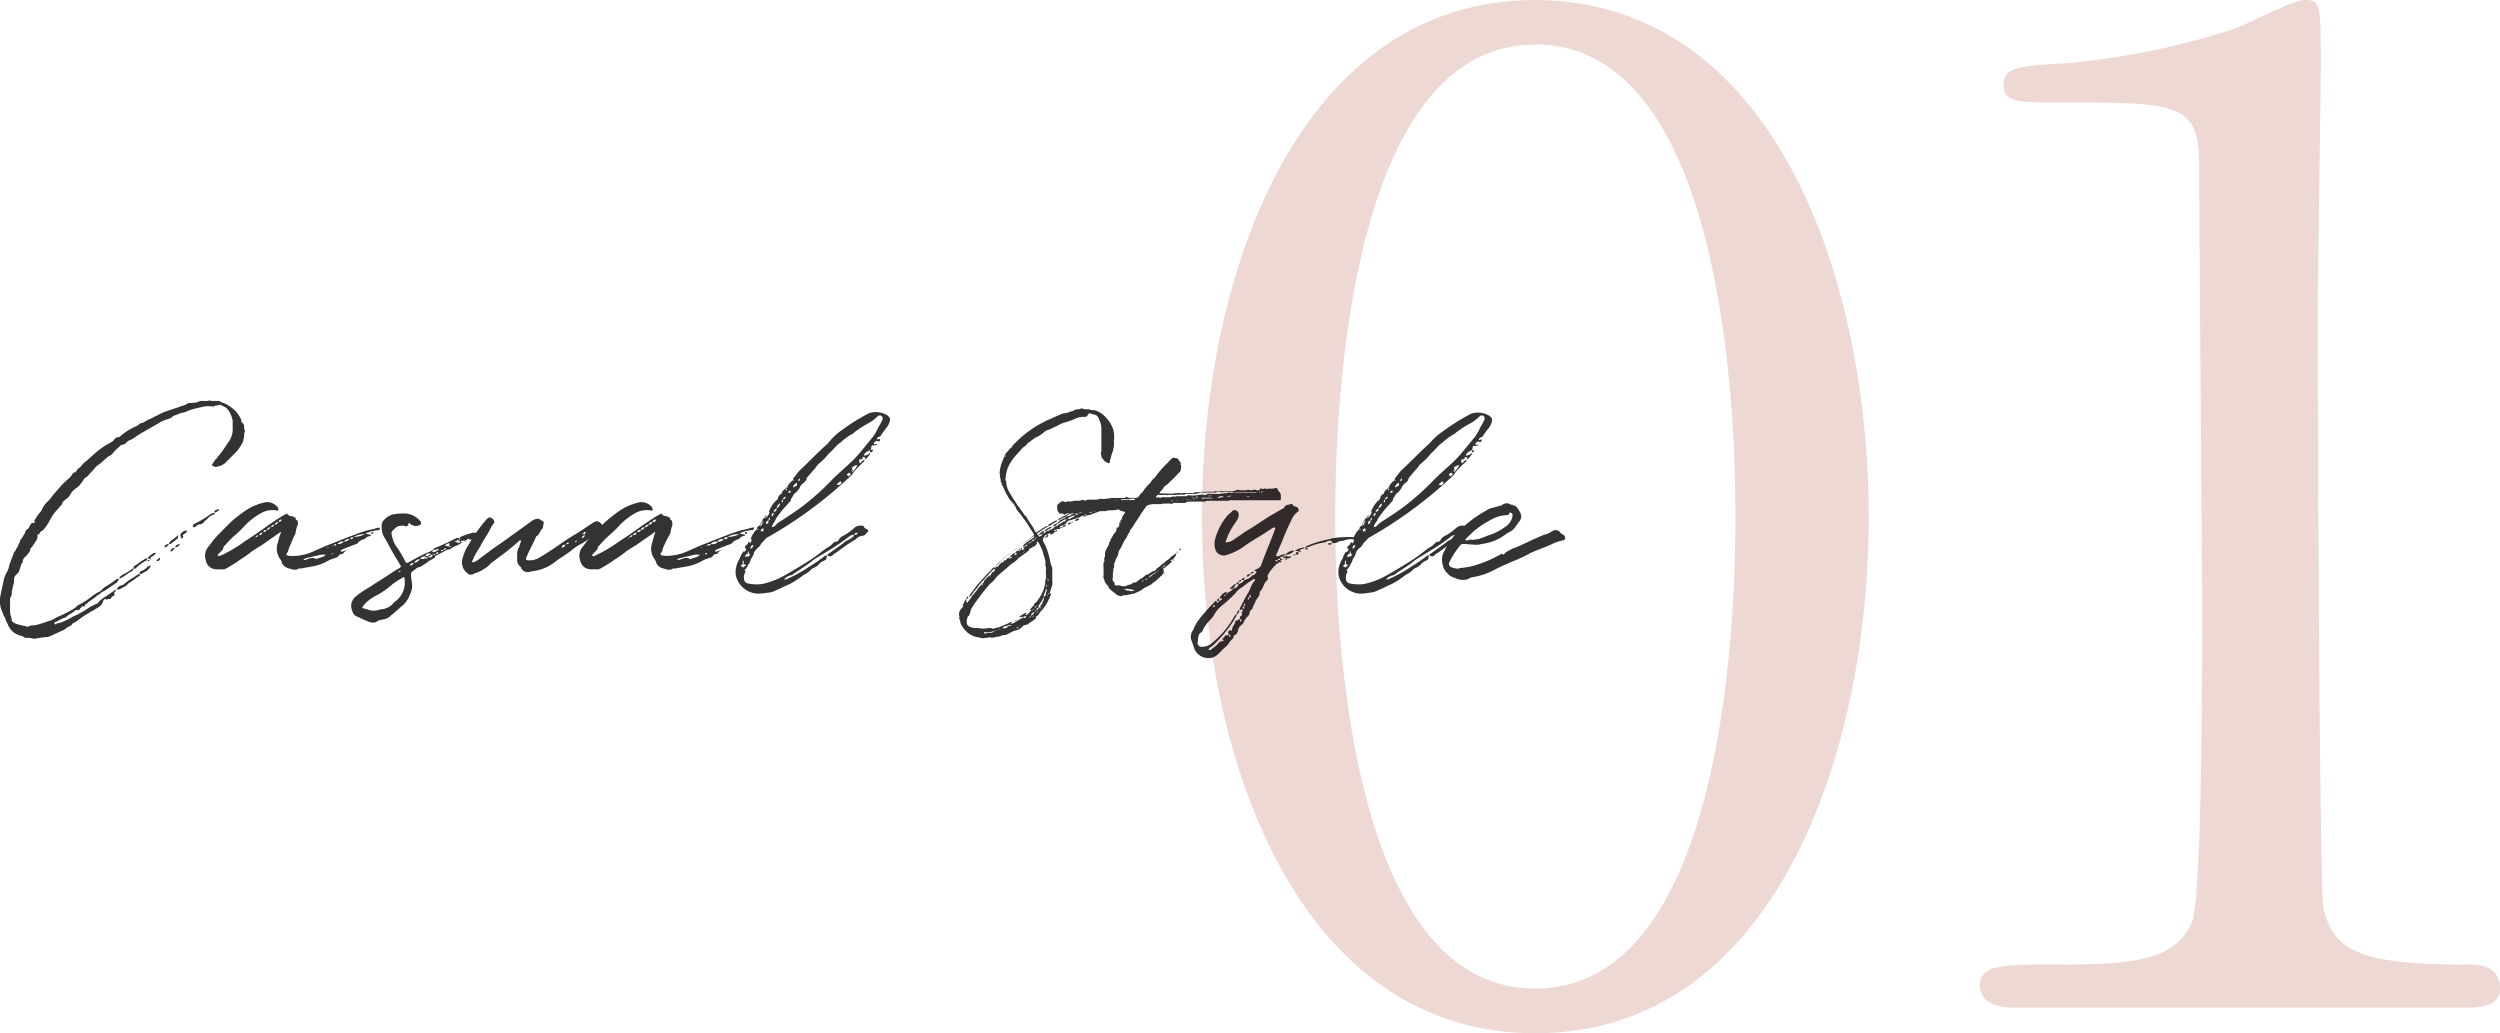 <svg xmlns="http://www.w3.org/2000/svg" viewBox="0 0 285.73 118.09"><defs><style>.cls-1{fill:#eed8d3;}.cls-2{opacity:0.8;}</style></defs><g id="レイヤー_2" data-name="レイヤー 2"><g id="デザイン"><path class="cls-1" d="M175.48,118.09c-26.76,0-38.11-30.64-38.11-59C137.37,30.48,148.89,0,175.48,0c27.43.15,38.1,32,38.1,59.12C213.58,86.37,202.74,118.09,175.48,118.09Zm0-113c-22.53,0-22.87,46.19-22.87,54,0,6.31,0,54,22.87,53.89,22.52,0,22.86-45.88,22.86-53.89C198.34,52.65,198.34,5.08,175.48,5.08Z"/><path class="cls-1" d="M230.18,115.16c-3.73,0-3.9-2-3.9-2.46,0-2.46,2.54-2.46,8.64-2.46,9.15,0,13.55-.47,15.58-4.78,1.19-2.61,1.19-29.71,1.19-35.1,0-7.39-.34-43.26-.34-51.42,0-7.24-2.37-7.24-16.6-7.24-4.06,0-5.76,0-5.76-2s1.7-2.16,6.95-2.46a86.75,86.75,0,0,0,19.13-3.85C256.26,3.08,262,0,263.37,0c1.87,0,1.87.46,1.87,7.39,0,4.16-.34,24-.34,28.64,0,7.08.17,66.2.67,67.89,1.19,4.47,3.56,6.32,16.09,6.32,1.53,0,4.07,0,4.07,2.77,0,2.15-2.71,2.15-4.24,2.15Z"/><g class="cls-2"><path d="M10.26,69.7s0,0,0,0a.25.25,0,0,1,.21.09l-.15.18a9.47,9.47,0,0,0-1.51,1c-.17.15-.49.2-.6.41s-.47.23-.64.43a2.24,2.24,0,0,1-.64.35l-1.27.58c-.12,0-.15.06-.15.06a7.36,7.36,0,0,0-1.16.14A1.67,1.67,0,0,0,4,73H3.86a2.44,2.44,0,0,0-.92-.09c-.09,0-.21-.12-.23-.12s-.24-.14-.35-.14A2.06,2.06,0,0,1,.88,71.32a2.45,2.45,0,0,1-.29-.7A1.51,1.51,0,0,1,.3,70,2.89,2.89,0,0,1,0,68.36c.09-.55.23-1.1.35-1.68a3.65,3.65,0,0,1,.52-1.44,3.39,3.39,0,0,0,.2-.7l.47-1.21s0-.06,0-.12l.26-.32s0-.09,0-.09.08-.08.08-.11l.15-.23s.11,0,0-.09l.14-.23s0-.06,0-.06a.19.19,0,0,0,.09-.2l.11-.26c.12,0,.12-.12.15-.15l.35-.58v0l0-.08a.71.71,0,0,1,.14-.24c.06,0,.06,0,.09-.11.2,0,.23-.26.32-.41s.17-.29.37-.29.26,0,.12-.29c0,0,0-.08.09-.08a5.54,5.54,0,0,1,.72-1,3.12,3.12,0,0,1,.87-1.21c.23-.24.37-.5.61-.76l.58-.66a7.33,7.33,0,0,1,1-1,5.16,5.16,0,0,0,.46-.49A.35.35,0,0,1,8.53,54c.2-.09.26-.32.43-.46a1.32,1.32,0,0,0,.44-.44c.23-.26.49-.4.78-.69l.46-.41a9.47,9.47,0,0,1,2-1.42l.26-.17c.2-.2.32-.44.61-.44a.21.21,0,0,1,.11,0,7,7,0,0,1,2-1.28c.23-.12.41-.38.67-.35.26-.14.46-.29.72-.4a3.51,3.51,0,0,0,.7-.35c.37-.14.72-.38,1.1-.52l1.74-.58c.26-.14.6-.14.89-.38a1.07,1.07,0,0,1,.21-.05,6.83,6.83,0,0,0,.78-.06l.49-.18c.09,0,.29,0,.38,0a3.4,3.4,0,0,0,.49,0c.14-.12.26,0,.4,0l.84,0s.12,0,.12.06.38.18.61.26a6.5,6.5,0,0,1,.61.38A3.35,3.35,0,0,1,27.58,48v.15c.06.2.32.26.32.52a1.12,1.12,0,0,0,.09.55c0,.09,0,.12,0,.14-.18.27,0,.5-.15.79a1.6,1.6,0,0,1-.05.29A5,5,0,0,1,27,51.65l-1.08,1.08a1.73,1.73,0,0,1-1.13.6c-.17.09-.28,0-.46-.08s-.09-.15-.09-.15l.35-.55c.12-.09.2-.14.23-.26A11.76,11.76,0,0,0,26,50.67,2.52,2.52,0,0,0,26.6,49a7.8,7.8,0,0,1,0-.84,2.83,2.83,0,0,0-.75-1.57l-.7-.34c-.2.11-.49.06-.72.2a.52.52,0,0,1-.24,0,3.1,3.1,0,0,0-1.27.11,8.34,8.34,0,0,0-1.62.47c-.23.17-.61.11-.84.26s-.61.14-.84.43a2.85,2.85,0,0,1-.7.26,4.72,4.72,0,0,0-.78.38l-1.74,1a8.66,8.66,0,0,0-1,.64l-.43.26a1.18,1.18,0,0,0-.58.38c-.09.11-.18.11-.29.17a.77.77,0,0,0-.35.12c-.23.26-.52.46-.75.75a1.72,1.72,0,0,1-.61.49c-.38.29-.73.67-1.1.93-.18.06-.24.23-.38.29-.23.35-.55.61-.78.9a1.51,1.51,0,0,1-.47.37,4,4,0,0,1-.31.47l-.29.37-.26.23a2.13,2.13,0,0,0-.79.84,2.72,2.72,0,0,1-.31.38,1.88,1.88,0,0,0-.58.52c0,.29-.29.35-.38.58a5.62,5.62,0,0,0-.93,1.19A6.47,6.47,0,0,1,5,60.52l-.29.23c-.14,0-.14.26-.26.29s-.17.11-.17.14c.06.55-.35.84-.58,1.28-.09.11-.29.23-.26.49a3.22,3.22,0,0,1-.58.72.65.65,0,0,0-.26.55.15.15,0,0,1-.12.15l-.23.69a.88.88,0,0,1-.29.52.83.83,0,0,0-.35.84,2.42,2.42,0,0,1-.14.61c0,.15-.09.38-.12.58a1.11,1.11,0,0,1-.11.61.31.31,0,0,0-.09.26v1.45c0,.32.2.69.2,1a.31.31,0,0,0,.18.2,1.42,1.42,0,0,0,.43.21,9.71,9.71,0,0,0,1,.23.33.33,0,0,0,.37,0c.24-.15.58-.06.87-.15S5,71.2,5.49,71a2.54,2.54,0,0,0,1-.46,10.76,10.76,0,0,0,1.3-.61,5.88,5.88,0,0,0,.87-.52l.21-.21A9.43,9.43,0,0,0,10.7,68a7.44,7.44,0,0,1,.66-.38c.27-.14.44-.43.67-.55l.64-.4.69-.5s.15,0,.26,0l-.26.4-1.47,1c-.29.06-.47.38-.76.47-.4.4-.87.61-1.27,1-.23,0-.06.24-.18.26H9.37a.06.06,0,0,1-.06.06c0,.09-.15.15-.15.18-.05.2-.2.14-.34.2a.59.59,0,0,0-.21,0c-.29.35-.75.46-1.1.81v0l.12,0c-.12.11-.12,0-.12,0l-.29.11c-.34.15-.69.38-1,.5,0,0,0,0,0,.08s.09.12.12.12h.08c.09-.2.29-.12.38-.15a8.33,8.33,0,0,0,1.56-.75c.18-.06.32-.17.47-.2l1-.58a6.19,6.19,0,0,1,1.27-.7c.09,0,.21-.23.29-.31a7.79,7.79,0,0,1,.67-.5c.32-.17.61-.43,1-.66,0-.06.12-.06.18-.06s-.06.2-.15.23.09.35-.11.43-.21.15-.32.29-.32,0-.44.12l-.06.09h0a.31.31,0,0,0-.09-.18.49.49,0,0,0-.26.21,1.23,1.23,0,0,1-.64.81l-.69.43c0-.14-.12-.17-.21-.17Zm1.92-1.13s0,0,0,.06S12.15,68.57,12.18,68.57ZM16,65.73s0,.06,0,.06c-.47.26-.84.61-1.31.87a1.55,1.55,0,0,1-.66.49,1.34,1.34,0,0,1-.67.26.61.61,0,0,1,.38-.46l.4-.15c.53-.52,1.13-.75,1.71-1.22C15.85,65.61,15.91,65.67,16,65.73ZM16.84,64a5.53,5.53,0,0,0-1.22.84c-.09.14-.2.2-.32.14l-.14.24-.17.11c-.44.21-.76.58-1.22.76h-.15c.12-.32.5-.44.79-.61s.49-.29.66-.44a.31.31,0,0,1,.2-.06s0-.17,0-.23c.38-.23.7-.49,1.05-.72.17-.06.31-.26.49-.2V64h.29C17,64.22,17,64.22,16.84,64Zm-.18,1.3c-.26.15-.43.26-.63.35,0-.06,0-.09-.18-.09.15-.08.18-.26.21-.26a1.68,1.68,0,0,0,.81-.55,1.22,1.22,0,0,0,.34-.14h0c0,.09.06.11,0,.14A1.6,1.6,0,0,1,16.66,65.32Zm.47-1.44v0h-.29a1.91,1.91,0,0,1,.78-.67h.2a.79.79,0,0,1-.46.41l-.23.26Zm0,.14v-.14s.08,0,.11,0S17.13,64,17.13,64Zm1.16-.26h0c0,.17,0,.26-.15.35s-.12,0-.2,0h-.12C18,64,18.08,63.76,18.29,63.76Zm1-1.56c0,.17-.23.29-.35.37h-.14s0,0,0-.08A.44.44,0,0,1,19.27,62.2Zm.2,0h-.2a1.11,1.11,0,0,1,.49-.55,3.66,3.66,0,0,0,.5-.41c0-.06.08-.06.08,0s.06.11,0,.11a.38.38,0,0,1-.08.24Zm.5.46a2.77,2.77,0,0,1-.35.38h-.15c0-.06,0-.06,0-.09C19.62,62.72,19.71,62.57,20,62.66Zm.58-.46a.59.59,0,0,1-.58.37C20.11,62.37,20.2,62.2,20.55,62.2Zm.78-1.45c0,.11,0,.14-.12.17l-.26.2c-.11.06-.14.12,0,.26a1.74,1.74,0,0,1-.11.15c-.12.12-.12,0-.15-.06s-.06-.11-.09-.2,0-.12,0-.15a.82.82,0,0,1,.61-.46h.09S21.41,60.75,21.33,60.75Zm1.42-.81c-.15,0-.32.23-.52.32a.11.11,0,0,0-.09.05c0-.05-.12-.05-.12-.11s0-.06,0-.12a.2.2,0,0,0,.09-.14A12.54,12.54,0,0,0,24,58.81a.78.78,0,0,1,.55-.18c-.05.18-.11.18-.23.21a2.41,2.41,0,0,0-.55.37c-.11.21-.29.23-.43.41A.66.66,0,0,1,22.75,59.94Zm2.08-1.48-.32.17a.77.77,0,0,1,0-.26c.15,0,.29-.2.49-.14A.31.31,0,0,1,24.83,58.46Z"/><path d="M41.66,61.62a1.36,1.36,0,0,0-.84.52c-.57.2-1.59.61-1.82.72-.06.09-.06.09-.06.12s.12.08.12.08c.26-.08.55-.2.87-.29v0h0a1.28,1.28,0,0,0-.76.55h-.08c-.35,0-.38.29-.58.38l-.84.29a5.81,5.81,0,0,1-1.8.72c-.46.09-.92.15-1.42.26h-.29c-.4.29-.78.09-1.12,0a1.21,1.21,0,0,1-.82-.61c0-.12-.08-.2-.11-.35a2,2,0,0,1-.35-2,9,9,0,0,1,.35-1.16v0c-.09-.09-.09-.09-.12,0l-2.05,1.44c-.41.24-.81.5-1.16.73a10.43,10.43,0,0,1-1.31.93c-.49.37-1,.66-1.56,1-.09,0-.2.12-.29.12-.32,0-.64,0-1,0-.78-.15-1.07-.58-1.18-1.45a1.74,1.74,0,0,1,.2-.9c.2-.29.49-.61.7-.93.6-.72,1.3-1.36,1.91-2a15,15,0,0,1,2-1.56,6.78,6.78,0,0,1,2-.81,1.52,1.52,0,0,1,1.48.55c.15.2.12.43-.09.38a2.6,2.6,0,0,0-1.79.29A7.94,7.94,0,0,0,28.05,60a12,12,0,0,1-1,1,11.64,11.64,0,0,0-1.36,1.36c-.23.12-.12.41-.29.52-.58.58-.58.58-.44.67a2.19,2.19,0,0,0,.7-.26,16,16,0,0,0,2.4-1.48c.84-.52,1.65-1.1,2.46-1.68.61-.43,1.19-.81,1.8-1.19.14-.05.23-.14.32-.17a.23.23,0,0,1,.17-.06c.23.35.55.23.81.38,0,.06.12.06.21.08-.18.24.2.24.2.44s.09.38-.06.46a5.45,5.45,0,0,0-.2.9,10.23,10.23,0,0,0-.52,1.19,3,3,0,0,0-.29.72c0,.26-.32.35-.18.58a2,2,0,0,0,.73.09,5.85,5.85,0,0,0,2.17-.47l1.56-.69c1.6-.61,3.13-1.27,4.72-1.77a7.57,7.57,0,0,0,1.16-.29.37.37,0,0,0,.23-.05l.06.08s0,.12,0,.12a.57.57,0,0,0-.11.11,4.77,4.77,0,0,0-1.54.38v0a5.07,5.07,0,0,0,.67.17l-.09.12A1,1,0,0,0,41.66,61.62ZM29,61.62h-.06v.05Zm.15-.21s-.09.12-.09.15S29.1,61.56,29.1,61.41Zm.4-.26c-.14,0-.29.15-.38.26C29.33,61.41,29.47,61.33,29.5,61.15Zm.46-.29a.48.48,0,0,0-.4.29C29.82,61.18,29.94,61.07,30,60.86Zm.5-.29c-.21,0-.38,0-.41.24C30.17,60.81,30.43,60.78,30.46,60.57Zm.43-.31a.39.39,0,0,0-.43.31A.43.43,0,0,0,30.89,60.26Zm.46-.29c-.23,0-.37.08-.43.29A.5.5,0,0,0,31.35,60Zm.44-.29c-.26,0-.32,0-.44.29A.43.43,0,0,0,31.79,59.68Zm.4-.29c-.2,0-.34,0-.4.26A.32.32,0,0,0,32.19,59.39Zm.12-.12h0v0Zm4.92,4.14a2.21,2.21,0,0,0-.63,0c-.58.12-1.13.26-1.77.41,0,0-.06.06-.17.11V64s0,0,.05,0,0,0,.06,0c.41-.06.78-.41,1.3-.12h.09C36.45,63.73,36.94,63.73,37.23,63.41Zm.26-.81c0-.09-.05-.09-.08-.09h-.06c.06.09.09.09.09.09Zm.18.75s-.06,0,0,.09S37.67,63.41,37.67,63.35Zm.37-.08s0-.06,0-.06-.21.06-.21.14H38A.12.12,0,0,0,38,63.27Zm0-.9H37.9l.09.06Zm.43-.2c-.09,0-.32,0-.4.17h.26C38.39,62.34,38.42,62.28,38.42,62.17Zm.78-.26a.68.68,0,0,0-.72.26A.86.86,0,0,0,39.2,62Zm.73-.29a.78.78,0,0,0-.73.26A.68.68,0,0,0,39.93,61.62Zm0,1.13,0,0Zm.44-1.34h-.35s-.06.15-.06.21A.35.35,0,0,0,40.42,61.41Zm1.27-.34h0a2,2,0,0,0-1.3.31v0A3.54,3.54,0,0,0,41.69,61.07Zm-.6.49v0H41Zm1.56-.7a.38.38,0,0,0-.12.21h0c-.11-.09-.2-.09-.11-.21S42.56,60.86,42.65,60.86Zm0,0s0,0,.06,0S42.68,60.83,42.68,60.86Z"/><path d="M53.05,61.79c-.12,0-.35,0-.46.09h.08a.06.06,0,0,1-.05.06h.17V62a2.7,2.7,0,0,1-.58.35,2.71,2.71,0,0,0-.81.46,1,1,0,0,0-.26,0c-.41.23-.84.44-1.28.7-.29,0,0,.29-.29.29a2.59,2.59,0,0,1-.46.26,10.09,10.09,0,0,1-1.1.75c-.32,0-.49.23-.72.38s-.32.26-.32.52a5.14,5.14,0,0,0,.09.75,2.14,2.14,0,0,1-.18,1.42,3,3,0,0,1-1.1,1.51c-.38.37-.78.69-1.16,1a1.2,1.2,0,0,1-.69.38,6.68,6.68,0,0,0-.73.17c-.43.38-.87.2-1.33,0a9.74,9.74,0,0,1-.95-.43.91.91,0,0,1-.67-.73,1.32,1.32,0,0,1,.06-1.19,2.57,2.57,0,0,1,.17-.26A10.86,10.86,0,0,1,42.42,67c.29-.23.64-.43,1-.66.75-.44,1.44-1,2.26-1.42.14-.15.2-.23,0-.41-.14-.37-.43-.69-.63-1.1-.38-.61-.73-1.36-1.13-2a2.14,2.14,0,0,1-.29-1.15,1,1,0,0,1,.29-.87,2.25,2.25,0,0,1,.92-.58,6.59,6.59,0,0,1,1.54-.12,2.41,2.41,0,0,1,1.65.87A.28.28,0,0,1,48,60a1,1,0,0,1-1.16-.17c-.08-.09-.08-.12-.14,0-.09.32-.2.38-.44.29s-.49,0-.72,0a2,2,0,0,0-.55.43.47.47,0,0,0-.2.61,3.1,3.1,0,0,0,.49,1.28,10.35,10.35,0,0,1,1,1.65c.12.29.21.29.5.14A19.15,19.15,0,0,1,49.23,63a.3.3,0,0,1,.26-.12c0,.12-.12.18-.12.23a1,1,0,0,0,.67-.23s.09-.06.11-.08-.2-.12-.23,0a3.25,3.25,0,0,1-.43.08c.06-.08.08-.2.17-.23a27.22,27.22,0,0,0,2.52-1.16h.29v.21c-.14,0-.26,0-.29.14a.39.39,0,0,0,.35-.14c.06-.09,0-.12,0-.21a.2.2,0,0,1,.06-.11,9.45,9.45,0,0,1,1.47-.5c.35,0,.29,0,.61.21.12.08.2.14.15.29l-.23.11a1.8,1.8,0,0,1-.47.12c-.26.09-.37.09-.52,0s-.2,0-.23.12h0c-.15,0-.2,0-.29.14h.29C53.22,61.94,53.17,61.94,53.05,61.79Zm-6.86,4.14a11.39,11.39,0,0,0-1.34.84,8.85,8.85,0,0,1-1.91,1.33,4.31,4.31,0,0,0-1.42,1.13c0,.06-.11.15-.11.21s0,.08.08.08.47.12.7.21a2,2,0,0,0,1,0c.11,0,.26-.09.4-.09a2,2,0,0,0,1.39-.73,4.94,4.94,0,0,1,.41-.34A2.7,2.7,0,0,0,46.19,65.93Zm-.64-.58,0,.06a2.19,2.19,0,0,0,.29-.17s0,0-.06,0a.26.26,0,0,0-.26.11Zm1.74-1a.36.36,0,0,0-.44.29A.45.45,0,0,0,47.29,64.31Zm.72-.46a.88.88,0,0,0-.69.43A.8.8,0,0,0,48,63.85Zm.87-.18h-.26v-.11c-.26,0-.46,0-.58.29h.43l.15-.18v.18C48.74,63.85,48.88,63.85,48.88,63.67Zm.61-.29h-.23c0,.18-.24.18-.35.18.06-.18.17-.18.32-.18V63.3c-.32-.06-.49-.06-.61.26h.29v.11C49.23,63.79,49.37,63.67,49.49,63.38Zm.35-.08c-.18-.06-.29-.06-.35.08C49.66,63.38,49.75,63.44,49.84,63.3Zm.23-.21c-.12,0-.21,0-.23.15A.15.15,0,0,0,50.07,63.09Zm.61-.26c-.15,0-.24-.06-.29.12C50.53,63,50.65,63,50.68,62.83Zm.31-.2c-.11,0-.26,0-.31.2C50.88,62.83,50.94,62.83,51,62.63Zm.58-.26h-.23a.83.83,0,0,1,.06-.29.45.45,0,0,0-.52.29h.46v.12A.22.22,0,0,0,51.57,62.37Zm.61-.58h-.11c-.09,0-.09,0-.12,0s0,.06.12.06a.1.1,0,0,0,.11.06V62c.15,0,.35.15.41-.08v-.06h-.41Z"/><path d="M68.52,60.6a4.06,4.06,0,0,1-1,.81,6.66,6.66,0,0,1-1.27.84,6.51,6.51,0,0,0-1.07.76c-.26.2-.52.34-.78.55a6.81,6.81,0,0,0-.9.61,5.09,5.09,0,0,1-2.32,1.07c-.17,0-.32.08-.52.08A.85.85,0,0,1,59.6,65a.64.64,0,0,0-.09-.21,1,1,0,0,1-.4-.95v-.35a1.66,1.66,0,0,1,.23-1,5.3,5.3,0,0,1,.23-.67s-.06,0-.06-.06h0a.16.16,0,0,0-.11,0c-.5.46-1,.87-1.54,1.3s-1,.73-1.47,1.11a2.28,2.28,0,0,0-.53.46,4.69,4.69,0,0,1-1.68.93.59.59,0,0,1-.81-.09,1.52,1.52,0,0,1-.52-1.59,5.43,5.43,0,0,1,.73-1.66,17.56,17.56,0,0,1,2-2.83c.29-.32.47-.32.76-.06.06.06.11.09.11.17s.12.23,0,.29a3,3,0,0,0-.37.58,11,11,0,0,1-.67,1.16,8.6,8.6,0,0,0-.52.93,13.13,13.13,0,0,0-.7,1.18,4.72,4.72,0,0,1-.26.55l.15.09a2.79,2.79,0,0,0,.52-.26c.87-.67,1.74-1.33,2.66-1.94l3.54-2.55a1.13,1.13,0,0,1,.61-.23c0-.06.05,0,.14,0s.2.09.29.17c.26.09.38.23.26.49a1.9,1.9,0,0,1-.09.44c-.26.23-.34.61-.58.81a.63.63,0,0,1-.14.09c-.35.84-.84,1.65-1.16,2.49,0,.2,0,.23.12.23a2.06,2.06,0,0,0,1.39-.29c.95-.55,1.79-1.13,2.66-1.74s1.83-1.1,2.78-1.79l.38-.24c.66-.46.84-.55,1.36,0A.58.58,0,0,1,68.52,60.6Zm-3.91,1.65c-.23,0-.38.09-.41.32A.37.37,0,0,0,64.61,62.25ZM65,62s-.12,0-.12,0a.58.58,0,0,0-.17.2.46.46,0,0,0,.29-.08Zm1-.23c-.11,0-.23,0-.26.2C65.8,62,65.88,62,65.91,61.79Zm.93-.55c-.23-.06-.38,0-.44.29A.52.52,0,0,0,66.84,61.24ZM66.55,61a.23.23,0,0,0,.17.06s0,0,.12,0a.64.64,0,0,0,.11-.26c-.08,0-.23,0-.26.14Z"/><path d="M84.45,61.62a1.31,1.31,0,0,0-.84.52c-.58.2-1.59.61-1.82.72-.06.09-.06.09-.06.12s.11.08.11.08c.26-.08.55-.2.87-.29v0h0a1.26,1.26,0,0,0-.75.55h-.09c-.34,0-.37.29-.58.38l-.84.29a5.66,5.66,0,0,1-1.79.72c-.46.09-.93.15-1.42.26h-.29c-.4.29-.78.09-1.13,0a1.19,1.19,0,0,1-.81-.61c0-.12-.09-.2-.12-.35a2,2,0,0,1-.34-2,8.9,8.9,0,0,1,.34-1.16v0c-.08-.09-.08-.09-.11,0l-2.06,1.44c-.4.24-.81.5-1.16.73a10.33,10.33,0,0,1-1.3.93c-.49.37-1,.66-1.56,1-.09,0-.21.12-.29.12-.32,0-.64,0-1,0-.78-.15-1.07-.58-1.19-1.45a1.74,1.74,0,0,1,.21-.9c.2-.29.49-.61.69-.93.61-.72,1.3-1.36,1.91-2a16.43,16.43,0,0,1,2-1.56,6.84,6.84,0,0,1,2-.81,1.54,1.54,0,0,1,1.48.55c.14.2.11.43-.09.38a2.64,2.64,0,0,0-1.8.29A8.11,8.11,0,0,0,70.84,60a12.23,12.23,0,0,1-1,1,12.47,12.47,0,0,0-1.36,1.36c-.23.12-.11.41-.29.52-.58.58-.58.58-.43.67s.46-.18.69-.26a16.05,16.05,0,0,0,2.41-1.48c.84-.52,1.65-1.1,2.46-1.68.61-.43,1.19-.81,1.8-1.19.14-.05.23-.14.31-.17a.25.25,0,0,1,.18-.06c.23.35.55.23.81.38,0,.06.12.06.2.08-.17.24.2.24.2.44s.09.38,0,.46a5.52,5.52,0,0,0-.21.9A12.28,12.28,0,0,0,76,62.14a3.5,3.5,0,0,0-.29.72c0,.26-.32.35-.17.58a2,2,0,0,0,.72.09,5.9,5.9,0,0,0,2.18-.47L80,62.37c1.59-.61,3.13-1.27,4.72-1.77a7.86,7.86,0,0,0,1.16-.29.39.39,0,0,0,.23-.05l.06.08s0,.12,0,.12-.09.06-.12.11a4.65,4.65,0,0,0-1.53.38v0a5,5,0,0,0,.66.17l-.08.12A.91.91,0,0,0,84.45,61.62Zm-12.71,0h-.06v.05Zm.14-.21s-.09.12-.09.15S71.88,61.56,71.88,61.41Zm.41-.26c-.15,0-.29.15-.38.26C72.11,61.41,72.26,61.33,72.29,61.15Zm.46-.29a.5.5,0,0,0-.41.29C72.61,61.18,72.72,61.07,72.75,60.86Zm.49-.29c-.2,0-.37,0-.4.24C73,60.81,73.21,60.78,73.24,60.57Zm.44-.31a.4.4,0,0,0-.44.31C73.44,60.57,73.56,60.49,73.68,60.26Zm.46-.29c-.23,0-.38.08-.43.29C73.91,60.26,74,60.14,74.14,60Zm.43-.29c-.26,0-.31,0-.43.29A.42.42,0,0,0,74.57,59.68Zm.41-.29c-.2,0-.35,0-.41.26A.32.32,0,0,0,75,59.39Zm.12-.12h0v0ZM80,63.41a2.28,2.28,0,0,0-.64,0c-.58.12-1.13.26-1.76.41,0,0-.06.06-.18.11V64s0,0,.06,0,0,0,.06,0c.4-.06.78-.41,1.3-.12H79C79.24,63.73,79.73,63.73,80,63.41Zm.26-.81c0-.09-.06-.09-.09-.09h0c0,.09.08.09.08.09Zm.17.75s0,0,0,.09S80.45,63.41,80.45,63.35Zm.38-.08s0-.06-.06-.06-.2.06-.2.14h.23A.09.09,0,0,0,80.83,63.27Zm-.06-.9h-.08l.08.06Zm.44-.2c-.09,0-.32,0-.41.17h.26C81.18,62.34,81.21,62.28,81.21,62.17Zm.78-.26a.7.7,0,0,0-.73.26A.87.87,0,0,0,82,62Zm.72-.29a.76.76,0,0,0-.72.26A.66.66,0,0,0,82.71,61.62Zm.06,1.13a.13.13,0,0,0-.06,0A.13.13,0,0,1,82.77,62.75Zm.44-1.34h-.35s-.06.15-.06.21A.35.35,0,0,0,83.21,61.41Zm1.27-.34h0a2,2,0,0,0-1.3.31v0A3.54,3.54,0,0,0,84.48,61.07Zm-.61.49v0h-.06Zm1.57-.7a.38.38,0,0,0-.12.21h0c-.12-.09-.2-.09-.12-.21S85.35,60.86,85.44,60.86Zm0,0s0,0,.06,0S85.46,60.83,85.46,60.86Z"/><path d="M99.43,51.71v-.26c-.23.12-.61.23-.7.61a.88.88,0,0,0,.55-.15s.12-.08.15-.2v.23c-.15.15-.32.44-.52.52s-.09.21-.12.27a8.73,8.73,0,0,0-1.42,1.5c0,.09-.06.12-.09.12a49,49,0,0,1-9.7,7.15l-.61.67c-.11.32-.37.4-.57.66s-.24.35-.27.52-.29.44-.37.73-.18.32-.29.58c0,.08-.15.2-.18.29s-.34.2-.05.37v0a1.11,1.11,0,0,0-.21.81.53.53,0,0,0,.44.55,4.57,4.57,0,0,0,1.68.06,9.49,9.49,0,0,0,2.58-1c1-.58,2.08-1.22,3.09-1.88.76-.5,1.39-1.1,2.09-1.48.12-.09.17-.23.29-.26a.46.46,0,0,1,.23-.2.39.39,0,0,0,.44-.24,1.12,1.12,0,0,1,.6-.49,7.11,7.11,0,0,0,1.22-.9,1.05,1.05,0,0,1,.84-.2c.09,0,.2,0,.2.09.09.23.23.23.38.32s.11.14.06.34c-.09,0-.18.15-.26.24a.85.85,0,0,1-.21.14,1.25,1.25,0,0,0-.92.44,12.14,12.14,0,0,0-1.22.78l-1.13.81a.78.78,0,0,0-.29.23.4.4,0,0,1-.55,0c0,.06-.11.09-.11.17s0,.29-.18.38a1.57,1.57,0,0,0-.78.55,2.21,2.21,0,0,1-.64.38,1.58,1.58,0,0,0-.32.29,3.62,3.62,0,0,1-.72.46c-.23.2-.58.43-.84.61a6.65,6.65,0,0,1-1.27.66,9.35,9.35,0,0,1-1,.47,2.38,2.38,0,0,1-1,.29,6.78,6.78,0,0,1-1.07.11,2.67,2.67,0,0,1-2.55-2.05,2.37,2.37,0,0,1,0-.84,3.25,3.25,0,0,1,.44-1.13A2.56,2.56,0,0,1,85,63c.06.08.09.08.15,0a.39.39,0,0,0,.14-.32h-.14c-.06-.23.11-.35.26-.47s0-.2.17-.23c0,0,0-.08,0-.08l.09.08c0,.09.09.09.12,0h0l0-.08V62a.47.47,0,0,0,.11-.35h-.11a2.68,2.68,0,0,1,.72-1.18c.09.08.09.08.09.11s.06,0,.06-.11h-.15a.41.41,0,0,1,.35-.41L86.77,60h.09v.09A.1.1,0,0,0,87,60h-.09c0-.11,0-.2.09-.23V60h0l0,.06a.32.32,0,0,0,.14-.32H87c0-.11,0-.14.12-.14v.14c.06,0,.12-.11.17-.14h-.17c0-.26.12-.35.32-.47.06.15.09.12.14,0h-.14a.33.33,0,0,1,.14-.26v.26a.28.28,0,0,0,.18-.26c.08,0,.14-.08.14-.2l.09-.11h-.09v-.12a3.11,3.11,0,0,1,1-1.39.73.73,0,0,1,.46-.64.64.64,0,0,1,.46-.55v.2l0,0,.06,0a.33.33,0,0,0,.06-.2h-.15c0-.11,0-.14.15-.14v.14c0-.06,0-.11.08-.14H90v-.12a1.87,1.87,0,0,1,.69-.75s0,0,0,.06.09,0,.09-.06h-.12v-.18c.29-.31.52-.72.84-1,1.07-1,2.09-2.08,3.13-3A7.62,7.62,0,0,1,96,49.31a24.19,24.19,0,0,1,3.33-2.09,2.53,2.53,0,0,1,1.85.12,1.28,1.28,0,0,1,.47.35.59.59,0,0,1,0,.58,1.61,1.61,0,0,1-.4.69l-.52.72c-.06.24-.38.24-.47.38s0,.06,0,.15h.14c.06,0,.15-.15.17,0,0,0,0,0,0,.12s-.15.12-.21.12c-.23-.12-.37,0-.49.23v.11H100s0,0,.14-.05,0,0,.09.05-.06.06-.06.06a.76.76,0,0,1-.35.06c-.23-.06-.23.14-.26.38,0,0,0,0-.11.11h.35A.39.39,0,0,1,99.43,51.71ZM85.29,64.6c-.05-.06-.11-.06-.17-.09H85v-.43c-.11,0-.17.09-.11.11v.32c-.2,0-.18.18-.18.26h.12c.06,0,.06.09.09.12s.08-.12.08-.12a.55.55,0,0,0,.15-.08C85.24,64.66,85.24,64.6,85.29,64.6Zm.29-1.3V63c-.11.05-.11.14-.11.29-.23,0-.29.23-.29.37a.41.41,0,0,0,.29-.11c0,.08.09.08.09.11s0,0,0-.11C85.79,63.47,85.79,63.35,85.58,63.3Zm.5-1c-.24,0-.32.23-.29.44C85.93,62.63,86.13,62.51,86.08,62.28Zm1.27-1.59a.11.11,0,0,0-.09-.06v-.26a.29.29,0,0,0-.29.35h.12s.06-.09.17-.09v.09A.13.13,0,0,0,87.35,60.69Zm.2-.81.26-.09a.68.68,0,0,1,.06-.35C87.58,59.56,87.55,59.62,87.55,59.88Zm.41-.73a.21.21,0,0,0-.09.29C88,59.42,88,59.3,88,59.15Zm.23-.17c.15,0,.23-.17.23-.4A.33.33,0,0,0,88.19,59Zm12.66-11.32a.33.33,0,0,0-.55-.09,4.54,4.54,0,0,1-1.1.81,11.5,11.5,0,0,0-1.54,1c-.11.05-.14.2-.26.2a6.54,6.54,0,0,0-1.36,1c-.49.29-.81.84-1.3,1.22A6.64,6.64,0,0,1,93.58,53c-.06.09-.18.15-.21.24a4.58,4.58,0,0,1-.55.66c-.17.23-.46.52-.63.75,0,.32-.29.47-.5.67s-.23.26-.28.41-.15.2-.24.34-.23.24-.37.35-.18.32-.26.41-.12.14-.12.2c0,.26-.23.35-.38.58a12.69,12.69,0,0,0-1.24,1.5c-.17.21-.2.5-.41.67,0,.2-.17.2-.17.44.26.08.52-.32.67-.44.92-.61,1.59-1,2.78-1.88a29.43,29.43,0,0,0,3.18-2.81c.93-1,2.23-2,3.13-3,.64-.73,1.22-1.48,1.82-2.2a6,6,0,0,0,.61-1.1,5.06,5.06,0,0,0,.44-.81C100.93,47.86,100.85,47.77,100.85,47.66ZM88.42,58.49c.26,0,.35-.15.35-.41C88.54,58.23,88.42,58.37,88.42,58.49Zm.35-.41a.61.61,0,0,0,.38-.55A.68.68,0,0,0,88.77,58.08Zm.72-.69v-.32a.35.35,0,0,0-.14.32Zm0-.32c.24-.06.24-.06.32-.29A.32.32,0,0,0,89.49,57.07Zm.12,9.15h.23a15.27,15.27,0,0,0,2.64-1.45,18.42,18.42,0,0,0,1.85-1.27,2.36,2.36,0,0,1,.26,0c0-.12,0-.17.12-.23.43-.26.81-.58,1.24-.87s.52-.43.81-.61a2.15,2.15,0,0,0,.79-.49.44.44,0,0,1,.11-.2,2.63,2.63,0,0,0-.52.14,16.46,16.46,0,0,1-1.48,1.07,8,8,0,0,1-.92.58c-.7.47-1.45.84-2.06,1.33s-1.27.87-1.91,1.31a.76.76,0,0,1-.41.23A1.37,1.37,0,0,0,89.61,66.22Zm.75-10.14c-.17,0-.26.06-.26.24C90.33,56.32,90.36,56.32,90.36,56.08Zm.73-.57v-.35c-.21.14-.44.23-.44.58A1.33,1.33,0,0,1,91.09,55.51Zm.32-.82a.25.25,0,0,0-.15.32C91.41,54.93,91.46,54.87,91.41,54.69Zm4.77.47L96.07,55a1.91,1.91,0,0,0-.44.38A.38.38,0,0,0,96.18,55.16Zm1.08-1a.29.29,0,0,1-.18-.15c-.11.09-.29.12-.29.32.12,0,.15,0,.15.09S97.26,54.29,97.26,54.12Zm.14-.32v-.09c-.06,0-.06,0-.12.09h.12v.14c.06,0,.12-.09.15-.14Zm.58-.61-.12-.09-.46.26v-.08h-.06l.06.08v.29c.06.06.12.09.15.15A5.29,5.29,0,0,0,98,53.19Zm-.32,7.88a.29.29,0,0,0,.35-.15l.06-.06c-.06,0-.09,0-.15,0S97.66,60.92,97.66,61.07Zm.93-8.75c0,.14-.12.14-.26.14s-.15.09-.12.27c0,0,.06.14.06.17s.09,0,.2-.15a.87.87,0,0,1,.44-.29c-.09-.08,0-.28-.18-.28s-.11.08-.14.14v-.14s0,.08-.09.08S98.56,52.32,98.59,52.32Z"/><path d="M123.15,59.18c-.08,0-.2,0-.2.12h0c-.06,0-.14,0-.17,0s-.26.14-.41.14a.71.71,0,0,0-.58.47l.09.05s0,0-.09.06v-.11c-.06,0-.17,0-.2.11h.2c0,.15-.14.21-.32.21,0,.11-.11.08-.2.08s.12-.08.2-.11a1.84,1.84,0,0,1,.12-.18.73.73,0,0,0-.49.21v.05s0,0,.06,0h.11c-.06.06-.11.15-.17.18s-.15,0-.23,0-.12,0-.15.08.12.06.12.09-.09.09-.12.12h-.09a.64.64,0,0,1,.09-.21.39.39,0,0,0-.26.09c0,.06,0,.06,0,.06s.06,0,.12,0a.09.09,0,0,0,.08,0s0,.11-.14.14a.78.78,0,0,1-.32.23c-.09.09-.14,0-.2-.11v0c-.12,0-.26.09-.29.17s.09.06.14.06l0,0c-.08.11-.17.29-.4.26l.11-.17c0-.06.09-.09.12-.18-.26.06-.29.09-.35.35h.12s0,0,0,.09,0-.06-.09-.09h-.14s0,.12,0,.14a.45.45,0,0,0,0,.29l.31.58A10,10,0,0,1,120,64a3.43,3.43,0,0,0,.27.9v.64a1.78,1.78,0,0,0,0,.4c0,.15,0,.29,0,.44s.06.17,0,.23a.8.8,0,0,1,0,.26,8.14,8.14,0,0,0-.29.92h0s.15,0,.12.12-.14.46-.26.67a6.59,6.59,0,0,1-.41.72c-.17.17-.26.41-.46.55a4.28,4.28,0,0,0-.26.38l-.14.14c-.09.09-.15.09-.18.12s.06.11,0,.17l-.26.23c-.17.12-.32.18-.46.29a.75.75,0,0,1-.52.26.42.42,0,0,0-.32.21,1.48,1.48,0,0,1-.84.43,3.4,3.4,0,0,0-.58.26,1.78,1.78,0,0,1-.61.26.54.54,0,0,0-.26,0c-.29.23-.64.12-.93.26,0,.06-.11,0-.14,0-.2.09-.29-.09-.49,0s-.38,0-.53.09c-.31,0-.57-.12-.89-.15a2.82,2.82,0,0,1-.81-.37,3,3,0,0,1-.87-1c-.15-.21-.09-.47-.21-.64s0-.2,0-.26a.94.94,0,0,1,.23-1s.09-.08.14-.17.09-.12,0-.17,0-.09.06-.12a2,2,0,0,1,.26-.52c0-.06.06-.06.09-.09a.38.38,0,0,1,0,.2s0,.06,0,.09a.16.16,0,0,0,.06.12s.09,0,.09,0c.11-.26.34-.41.43-.64s.2-.17.26-.32a4.41,4.41,0,0,1,.35-.43,2.3,2.3,0,0,1,.35-.47s.08-.08.14-.11,0-.12.12-.12v.12s.08,0,.08-.12h-.08a.16.16,0,0,1,.08-.11s.06-.06.12-.12v-.14a7.4,7.4,0,0,0,.58-.64s.09,0,.17,0v.09s0-.06.09-.06-.06,0-.09,0,.12-.23.15-.35a.37.37,0,0,1,.26-.08c0-.12.14-.21.11-.32h-.14l-.2.2a4,4,0,0,0-.41.41c-.14.14-.26.31-.41.49a10,10,0,0,0-.75.84c-.17.29-.46.52-.66.87a.76.76,0,0,1-.41.37,1,1,0,0,1,.09-.2,2,2,0,0,1,.32-.43,7.64,7.64,0,0,1,.89-1.13l.61-.67c.18-.26.44-.43.67-.7.43-.49,1-.89,1.47-1.36a12.7,12.7,0,0,1,1.13-.84,3.5,3.5,0,0,1,.5-.4c.55-.44,1.13-.84,1.71-1.28,0,0,.11-.11,0-.23l-.75-1.18c-.29-.41-.58-.82-.9-1.22a1.61,1.61,0,0,1-.43-.73s-.09,0-.12-.14-.4-.43-.58-.7a10.71,10.71,0,0,1-.75-1.47.83.83,0,0,1-.14-.41.2.2,0,0,1-.09-.17c0-.15,0-.35-.12-.46.12-.15,0-.29,0-.44a4,4,0,0,1,.21-1.07l.17-.46c.09-.18.12-.32.2-.47a1.28,1.28,0,0,1,.32-.46c.12-.12.15-.26.35-.38s.2-.29.38-.43a7,7,0,0,1,.66-.67l.46-.4a12.37,12.37,0,0,1,2.44-1.57,2.39,2.39,0,0,1,.61-.26,9.89,9.89,0,0,1,1-.46,1.69,1.69,0,0,1,.78-.23,1.77,1.77,0,0,0,.32-.09,3.76,3.76,0,0,1,.55-.17c.23-.26.58-.09.84-.26a.12.12,0,0,1,.14,0,1.5,1.5,0,0,0,.7.08c.06,0,.09,0,.09,0,.23.15.49.06.75.15a2.68,2.68,0,0,1,1.21.84,3.36,3.36,0,0,1,.7,1.07,2.06,2.06,0,0,1,.2.87,2.69,2.69,0,0,1,0,.52,1.19,1.19,0,0,0,0,.46,3.84,3.84,0,0,1-.29,1.3c-.06.24-.14.47-.17.67-.06.35-.06.35-.38.2s-.4-.37-.61-.6c.06-.21-.17-.41,0-.67a.78.78,0,0,0,0-.29V49a2.07,2.07,0,0,0-.17-.84c0-.09-.12-.17-.12-.29a.67.67,0,0,0-.55-.49,2.74,2.74,0,0,1-.46-.15c-.06,0-.15,0-.17.09l-.12.17c-.12.12-.23.21-.38.15a2.24,2.24,0,0,0-1.1.26,12.1,12.1,0,0,1-1.36.46c-.29.12-.55.29-.84.41s-.52.29-.84.37-.43.29-.69.44a2.21,2.21,0,0,1-.67.4c-.38.21-.64.5-1,.7-.06.2-.26.32-.44.43a1.84,1.84,0,0,0-.4.44,9.59,9.59,0,0,0-.87,1,5.9,5.9,0,0,0-.52.93,4.34,4.34,0,0,0-.23,1c0,.14-.12.37.05.52a2.43,2.43,0,0,0,.41,1.33c.26.49.58.9.84,1.36l.58.78c.14.18.2.38.4.52,0,0,.06,0,.06.06.32.61.78,1.1,1,1.68.09.15.21.15.35,0l.49-.32.47-.29h.14a.59.59,0,0,0,.12-.17,8.13,8.13,0,0,1,.84-.46c0-.06.08,0,.14,0s-.06,0-.08.11l-.53.32a.81.81,0,0,1-.43.2l-.12.09-1.13.75s0,.09,0,.12.12.09.15.09v.08a.11.11,0,0,0,.06.09c.14-.09.32-.09.37-.26a.49.49,0,0,0-.2,0c-.06,0-.14.06-.23.06s.06-.09.09-.12a4.67,4.67,0,0,1,.4-.32h.15a.56.56,0,0,1-.12.23c.17,0,.32-.06.35-.23h-.23a1.69,1.69,0,0,1,.87-.52.5.5,0,0,1-.15.2,1.16,1.16,0,0,0-.49.32.74.74,0,0,0,.35-.06c0-.08.08-.14.17-.11a.51.51,0,0,0,.35-.23.37.37,0,0,1,.29-.15s0,0,.11-.06c.15-.2.41-.23.55-.37s.09-.09.12-.09c.23,0,.29-.15.4-.29-.26,0-.4.14-.63.26a.3.3,0,0,1-.23,0,.22.22,0,0,1,.17-.17c.17-.09.35-.15.55-.27A1.07,1.07,0,0,1,122,59c-.08,0-.14,0-.17.06a5.23,5.23,0,0,0-.72.32s-.12,0-.18.09a.23.23,0,0,1,.18-.24c.75-.37,1.5-.75,2.23-1.07a15.84,15.84,0,0,1,1.91-.72,1.54,1.54,0,0,1,.37,0c.06.14.15.12.26.09h0c0-.06,0-.06,0-.06s-.14,0-.26,0c.12-.15.32-.12.44-.17s.4-.12.64-.12a1.58,1.58,0,0,1,.75,0,2.6,2.6,0,0,1,1.1.26.47.47,0,0,1,.26.29,2.08,2.08,0,0,1,.2.35s0,.06,0,.06a2.27,2.27,0,0,1-.26.4h-.11c-.24-.14-.53-.06-.73-.29s-.17-.09-.29-.14a.6.6,0,0,0-.55-.09,1,1,0,0,1-.49.14,1.11,1.11,0,0,0-.43.12,2.34,2.34,0,0,1-.5.14c0,.06-.11.06-.14.09a7,7,0,0,0-.93.35,1.25,1.25,0,0,0-.46.09v-.06c0-.09,0-.12-.06-.09s-.23.06-.26.15a.63.63,0,0,0-.38.17.76.76,0,0,1-.26.06s0-.12-.08,0,.05,0,.08,0v.11h.12a.1.1,0,0,1,.06,0v.06a.61.61,0,0,1-.47.2l.09-.17C123,59.27,123.12,59.3,123.15,59.18Zm-12.71,9.27a.29.29,0,0,1,.23-.29C110.7,68.31,110.61,68.42,110.44,68.45Zm8.28-6.4a.92.92,0,0,0-.14-.14h-.09s0,.05,0,.11.09.12,0,.18-.15.14-.23.23a.27.27,0,0,1-.2.06c-.06,0-.06.08-.06.08s-.18.09-.29.12a1.33,1.33,0,0,1-.55.55,8.86,8.86,0,0,1-.73.52,2.23,2.23,0,0,1-.58.52c-.4.26-.75.64-1.13.93l-.26.23a4.1,4.1,0,0,0-.84.87l-.34.32-.15.11c-.4.52-.87,1-1.21,1.54a9.82,9.82,0,0,0-.84,1.19,1.13,1.13,0,0,0-.18.52c-.14.11,0,.37-.26.43a1.3,1.3,0,0,0-.14.75.47.47,0,0,0,.29.44,1.71,1.71,0,0,0,.75.17.86.86,0,0,1,.26,0,3,3,0,0,0,1.16,0c.09,0,.26,0,.32,0s.14.11.23.09c.26-.15.58-.09.84-.26.43-.15.84-.35,1.27-.53l0,0c.06,0,.06.06,0,.09a.25.25,0,0,1-.06.14c.06,0,.15,0,.24-.08l1.07-.61,0-.17c0,.05-.14.05-.17.08a.61.61,0,0,1-.23,0v0a2.86,2.86,0,0,1,.78-.49h.06c0,.09-.06.14-.09.23s.12,0,.15,0a3.06,3.06,0,0,0,.49-.52c-.09,0-.15-.09-.09-.14s.23-.32.38-.38a.43.43,0,0,1,.26-.38,4.93,4.93,0,0,0,.93-1.65c0-.17.11-.32.11-.52a1.81,1.81,0,0,1,.09-.55,1.7,1.7,0,0,0,0-.55v-.52a.58.58,0,0,0,0-.23c0-.09-.06-.15-.06-.23s0-.18,0-.26a.83.83,0,0,0,0-.26.29.29,0,0,0-.08-.18c0-.09,0-.2-.06-.26a5.14,5.14,0,0,1-.15-.55A6,6,0,0,0,118.72,62.05Zm-7.12,10.2v0l0,0Zm.49-5.39s0,.06,0,.06.06,0,.06-.06Zm.14,5.47a0,0,0,1,0,0,0Zm0-5.67v.08c.09,0,.12,0,.12-.08Zm.12,0s.06,0,.06,0a.1.1,0,0,0-.06,0Zm1.27,5.5-.11,0a2.29,2.29,0,0,1-.44.09,3.14,3.14,0,0,1-.52,0c-.06,0-.06.08-.09.11s.09.06.12.06a1.31,1.31,0,0,1,.61-.09c.14,0,.26-.08.4-.11S113.62,72.13,113.65,72.13Zm-1-5.76,0,0v0Zm.23-.24c0,.06,0,.06,0,.06s0-.06,0-.06ZM113,66a.1.1,0,0,1,0-.06S112.9,65.93,113,66Zm0-.12c.08,0,.11,0,.11-.05S113,65.84,113,65.87Zm.55-.58s0,.06.08,0A.13.13,0,0,0,113.57,65.29Zm3.33-2.89a3.36,3.36,0,0,1,.69-.58l.64-.44v-.11s0,0-.06,0c-.46.29-.9.64-1.36.93a4.24,4.24,0,0,0-.72.6l-.32.21a13.34,13.34,0,0,0-1.51,1.27,1.83,1.83,0,0,1-.46.38.28.28,0,0,0-.15.29,1.28,1.28,0,0,1,.23-.15c0-.06.12-.06.21-.06s0,.09.08,0l-.08,0a1.74,1.74,0,0,1,.49-.52s.09,0,.14,0c0-.18,0-.18.24-.18v.06s0,0,.08,0-.05,0-.08,0c.08-.2.17-.35.4-.35v.12c.09,0,.12,0,.12-.12h-.12s0,0,.12-.11v.11c.08,0,.17.06.23-.11h-.23c.08-.18.23-.26.37-.41H116c0,.09,0,.15-.09.21a.27.27,0,0,0,.32-.21H116a1.39,1.39,0,0,1,.4-.4.22.22,0,0,1,.15,0c.06-.15.14-.23.32-.2-.06.08-.09.11-.09.2a.22.22,0,0,0,.29-.2h-.2A.11.11,0,0,0,116.9,62.4Zm-3,9.64s0-.06-.06-.06,0,.06-.08.06,0,0,.08,0S113.94,72.07,113.94,72Zm-.14.21s.08,0,.11,0,0,0,0,0,0,0-.06,0A.22.22,0,0,1,113.8,72.25Zm.11-7.22,0,0h0Zm0,7.56v0l0,0Zm.47-.66c-.06,0-.09-.06-.12-.06a.11.11,0,0,1-.09.06l.09,0A.23.23,0,0,0,114.41,71.93Zm0-7.36s.06,0,.06-.06S114.41,64.51,114.46,64.57Zm.06-.06c.06,0,.09,0,.09-.11S114.55,64.43,114.52,64.51Zm.2,7.27s-.11,0-.14,0h0s0,0,0,0S114.7,71.84,114.72,71.78Zm-.11-7.38c.09,0,.11,0,.11-.09A.13.13,0,0,0,114.61,64.4Zm.11-.12c.09,0,.12,0,.12-.06h-.12Zm.53,7.27h-.15a.48.48,0,0,0-.38.23A.58.58,0,0,0,115.25,71.55Zm-.32-19.49-.06,0s0,0,0,0,0,.06,0,.06A.06.06,0,0,0,114.93,52.06Zm-.09,12.11c.09,0,.09,0,.12-.06S114.84,64.14,114.84,64.17Zm.29,8.08a0,0,0,0,1,0,0H115s.05,0,.05.08A.09.09,0,0,1,115.13,72.25Zm0-20.48,0,0S115.07,51.74,115.1,51.77Zm.09-.06s.06-.06.06-.09S115.19,51.65,115.19,51.71Zm0,12.25c0-.06,0-.06,0-.08S115.19,63.88,115.22,64Zm.37,7.47c-.08,0-.14,0-.2,0s-.09,0-.14.09h.2C115.51,71.55,115.56,71.52,115.59,71.43Zm-.26-19.92s0,0,0,.06Zm0,12.37s.06,0,.06-.12A.23.23,0,0,0,115.3,63.88Zm.09-12.4.06,0-.06-.06Zm0,12.83v.06h.06Zm.32-.78a.06.06,0,0,0,.06-.06A.06.06,0,0,0,115.71,63.53Zm0-12.51a0,0,0,0,0,0,0S115.71,51,115.74,51Zm.09-.06s0,0,0-.09C115.85,50.93,115.83,50.93,115.83,51Zm0,12.48s0-.06,0-.09S115.83,63.38,115.83,63.44Zm0,8.49h0v0Zm.23-.12h0l-.06,0Zm0-21.08s0,0,0-.06S116,50.67,116.09,50.73Zm0,13.12a.41.41,0,0,0,0-.09S116,63.76,116.09,63.85Zm0-.09a.11.11,0,0,0,.12-.12C116.14,63.7,116.14,63.7,116.11,63.76Zm.12,7.15a.11.11,0,0,0-.06.09C116.11,70.91,116.17,70.91,116.23,70.91Zm0-20.41s.09,0,0,0A0,0,0,0,1,116.23,50.5Zm0,12.62a.11.11,0,0,0,.12-.11C116.26,63,116.23,63.06,116.23,63.12Zm0,.47s0,0,0,0S116.35,63.64,116.26,63.59Zm.17,7.21c0,.11-.14.11-.2.11S116.35,70.8,116.43,70.8Zm0,.9s0,0,0,0a.18.18,0,0,1-.12,0s0,0,.09,0A.08.08,0,0,0,116.4,71.7ZM116.35,63a.46.46,0,0,0,.4-.32c-.08,0-.11,0-.2,0l-.12.14Zm.2,7.67c0,.09-.06.12-.12.12S116.49,70.74,116.55,70.68Zm-.06-20.45v.06l0-.06Zm.12,21.23-.06.06h.06Zm0-8c0-.06,0-.06,0-.09S116.55,63.35,116.61,63.44Zm.08-.2a.41.41,0,0,1,0,.09S116.75,63.33,116.69,63.24Zm.24,0a.2.2,0,0,1,0-.09S116.87,63.12,116.93,63.21Zm0-.09c.09,0,.12,0,.12-.11A.12.12,0,0,0,117,63.12Zm.35,7.27c-.17,0-.29,0-.35.18A.25.25,0,0,0,117.3,70.39Zm-.23-7.9c.09,0,.12,0,.12-.09S117.07,62.43,117.07,62.49Zm.06.46s0,0-.06.06S117.19,63,117.13,63Zm0-13.18h0v-.06Zm.06,12.63c.08,0,.2,0,.2-.12S117.22,62.28,117.19,62.4Zm.23-.12s.06-.06.06-.11S117.42,62.2,117.42,62.28Zm0,7.88a.1.1,0,0,1,0-.06C117.48,70.16,117.45,70.16,117.42,70.16Zm.11-8s.06,0,.06-.12S117.53,62.08,117.53,62.17Zm.06-.12c.12,0,.2,0,.23-.11A.22.22,0,0,0,117.59,62.05Zm.12,8.46s-.12,0,0,.06S117.68,70.51,117.71,70.51Zm-.06-7.85s0,0,.06,0S117.71,62.6,117.65,62.66Zm.17,7.73c-.08,0-.08,0-.11.09A.1.1,0,0,0,117.82,70.39Zm0-21.08a0,0,0,0,1,0,0S117.74,49.28,117.79,49.31Zm0-.06s.12,0,0-.09S117.85,49.25,117.82,49.25Zm0,12.69c.09,0,.12,0,.12-.06S117.82,61.91,117.82,61.94Zm.41,8c-.26.06-.32.17-.41.4A.77.77,0,0,0,118.23,70Zm-.29-8.14a.21.21,0,0,0,.29-.17C118.08,61.65,118,61.67,117.94,61.82Zm.12,7.93c-.09,0-.12,0-.12.09S118,69.78,118.06,69.75Zm0-7.35a.13.13,0,0,0-.09,0s0,0,.09,0ZM118,70.51s-.06,0,0,.06Zm.06-21.4,0,0,0,0Zm0,13.2a.17.17,0,0,0,0,.09C118.08,62.34,118.11,62.34,118.08,62.31Zm.09,7.33c-.09,0-.11.06-.11.09S118.11,69.7,118.17,69.64Zm0,.75c-.09,0-.11,0-.11.09S118.11,70.42,118.17,70.39Zm.06-.87s-.06.06-.06.12A.16.16,0,0,0,118.23,69.52Zm0,.78,0,.06S118.26,70.39,118.2,70.3Zm.06-8.65c.06,0,.08,0,.08-.12S118.26,61.56,118.26,61.65Zm0,.43.06.06v-.06Zm0,7.44c.08,0,.08-.14.08-.2h-.08Zm.08.32s-.08,0-.08.12S118.34,69.9,118.34,69.84Zm.12-.09c-.09,0-.12,0-.12.09S118.46,69.78,118.46,69.75Zm-.09-20.88.06,0v0Zm0,12.66c.06,0,.09,0,.06-.09S118.37,61.5,118.37,61.53Zm.09,7.67s-.09,0-.09.12S118.46,69.26,118.46,69.2Zm0,.84c0,.06-.12,0,0,.09A.13.13,0,0,0,118.46,70Zm.84-1.76s-.06,0-.09.06a2.7,2.7,0,0,1-.43.75c0,.09-.15.17-.09.35a.26.26,0,0,0-.23.29.28.28,0,0,0,.23-.29h.21v.08s.08,0,.08-.08h-.08a.45.45,0,0,1,.2-.44.53.53,0,0,1,.14-.35A.94.94,0,0,0,119.3,68.28ZM118.58,70c-.09,0-.09.06-.12.08S118.58,70,118.58,70Zm-.06-.84c0,.06,0,.06,0,.08S118.58,69.2,118.52,69.12Zm.17.72c-.08,0-.11,0-.11.12A.13.13,0,0,0,118.69,69.84Zm-.08-21.08,0,0v0Zm.14,21-.06.09s0,0,.06-.06Zm.12-.23s-.09,0,0,.09S118.87,69.58,118.87,69.52ZM119,48.58h0l0,0ZM119,69.35a.13.13,0,0,0,0,.09l0-.06C119.1,69.38,119,69.35,119,69.35Zm.17-.35h-.08s0,.06,0,.09,0,.09,0,.09,0-.06,0-.09Zm.09-8.11a.08.08,0,0,0-.09.09A.1.1,0,0,0,119.3,60.89Zm0,8a.09.09,0,0,0,0,.06S119.3,69,119.27,68.91Zm.35-1.53v-.09l-.06.06a2.19,2.19,0,0,1-.14.41,1.16,1.16,0,0,0-.12.46c.09,0,.2-.09.2-.15a3.17,3.17,0,0,1,.15-.55A.61.61,0,0,0,119.62,67.38Zm-.23,1.36v0l0,0Zm.23-.46-.06,0h.06Zm0-1.45V67c0,.09,0,.12,0,.12a.11.11,0,0,0,.06-.09.67.67,0,0,0,0-.2l-.06-.06C119.68,66.83,119.65,66.83,119.65,66.83Zm.14,1.24s0,0,0,0a.12.12,0,0,1-.08,0c0,.06,0,.06.06.06S119.79,68.07,119.79,68.07Zm0-1.67c.06,0,.09,0,.09,0s0-.24-.12-.24l0,.06C119.74,66.25,119.76,66.4,119.82,66.4Zm-.06-.47,0,0a.18.18,0,0,1,0-.12h0A.13.13,0,0,0,119.76,65.93Zm0,1.71,0,0h.06A0,0,0,0,0,119.79,67.64Zm0-3.07h0l0,0Zm.15,3.24s-.12,0,0,.09A.13.13,0,0,0,119.94,67.81ZM119.88,65s0,.06,0,.09a.09.09,0,0,0,0-.06v-.2a.1.1,0,0,1,0-.06s0,0,0,.06Zm.06,1.71,0,0,0,0a0,0,0,0,1,0,0Zm0,.58,0,.06h0Zm.11-6.4a.2.2,0,0,0,0,.09S120.05,61,120,60.89Zm0,4.64,0,0v0Zm.26-4.7s-.06,0-.06,0v0C120.26,60.86,120.26,60.83,120.26,60.83Zm.55-1a.56.56,0,0,1-.52.32A.64.64,0,0,1,120.81,59.82Zm.32-.23a.32.32,0,0,1-.32.23A.33.33,0,0,1,121.13,59.59ZM124,58.31a.33.33,0,0,0-.35.12s-.08,0-.11,0,0-.09,0-.11l.23-.06c0-.06.06-.06.12-.09s0-.09,0-.11h-.11a1.23,1.23,0,0,0-.44.2c-.49.2-.92.43-1.39.66a.1.1,0,0,0,0,.06c.15.06.29,0,.44-.11s.32-.21.52-.21.2-.11.32-.2l.06.06s0,0,0,.06,0,.08,0,.08A.93.93,0,0,0,124,58.31Zm-2,1a.92.92,0,0,0,.29,0c.15-.17.41-.17.52-.35s.06,0,.06-.08A1.93,1.93,0,0,0,122,59.3Zm.41.41a.29.29,0,0,1-.29.23s-.09-.06-.09-.06.06-.06.06-.09S122.28,59.71,122.4,59.71Zm.2,0s0,0-.06,0h-.11a.14.14,0,0,1,.09-.09S122.6,59.62,122.6,59.68Zm.23-.15,0,.06S122.78,59.53,122.83,59.53Zm.44-.87H123l-.09.18A.47.47,0,0,0,123.27,58.66Zm.29.49h0l-.06,0h.06S123.56,59.1,123.56,59.15Zm.26-.31h.29c0,.17-.18.11-.26.2s0,0,0-.09S123.82,58.89,123.82,58.84Zm.9-.81c-.06,0-.18,0-.24,0s-.37.09-.49.26a1.57,1.57,0,0,0,.32,0C124.46,58.17,124.66,58.17,124.72,58Zm-.55-.06,0,0,.09-.09h-.12S124.17,58,124.17,58Zm.17-.09h.17c.09,0,.12,0,.12-.09h-.17S124.34,57.85,124.34,57.88Zm.17.67h-.14a0,0,0,0,1,0,0,.13.13,0,0,0,.12.05S124.48,58.58,124.51,58.55Zm.24-.06s0-.06,0-.06-.15,0-.15.12.06,0,.15,0A0,0,0,0,1,124.75,58.49Zm-.06-.73h.08c.06,0,.06,0,.06,0s-.06,0-.06,0S124.69,57.74,124.69,57.76Zm1,0h-.17a6.07,6.07,0,0,0-.79.26s0,0,0,0a2,2,0,0,0,1-.26Zm-.52.6H125a.06.06,0,0,1-.06.06s.06,0,.06,0A.2.2,0,0,0,125.21,58.31Zm-.2-.69s0,0,.08,0,.06.06.12,0l0,0,0,0h-.12C125,57.59,125,57.62,125,57.62Zm.37.61c-.08,0-.17-.06-.17.08S125.38,58.37,125.38,58.23Zm0-.7h.06v0Zm.26.64s0,0,0,0-.17-.09-.23.09a.32.32,0,0,0,.23-.06Zm.06-.46a.38.38,0,0,1,.26-.06,0,0,0,0,0,0,0,0,0,0,0,1,0,0C125.87,57.59,125.79,57.53,125.73,57.71ZM126,58a.23.23,0,0,0-.09,0s-.06,0-.06,0,0,.06,0,.06.09,0,.09-.06S126,58,126,58Zm.32,0s0-.06-.06-.06-.2,0-.23.09h.23S126.31,58,126.34,58Zm-.18-.47s.09,0,.09.09.06-.06.06-.06a.06.06,0,0,0-.06-.05Zm.29.26s0,0-.14,0a0,0,0,0,1,0,0l0,0Zm.32.09-.06-.06h-.26c.06.12.15.09.26.09Zm-.06-.4.06-.06h-.17C126.66,57.45,126.69,57.45,126.71,57.45Zm.15.17a0,0,0,0,1,0,0l-.09,0s0,0,.06,0A.09.09,0,0,0,126.86,57.62Zm0-.43,0,0h.06Z"/><path d="M134,56.43a.55.55,0,0,0,.29-.08.24.24,0,0,0,.26,0,.61.61,0,0,1,.26,0h1.42a.45.45,0,0,0,.35-.09h.2a16,16,0,0,1,1.68-.06.77.77,0,0,0,.26,0,.35.35,0,0,1,.23-.06h1.71a1.31,1.31,0,0,0,.61-.11c.09,0,.14-.06.23-.06s.12.06.2.06h.79s.08-.06.11-.06.06,0,.09,0a.72.72,0,0,0,.61,0,.12.12,0,0,1,.14,0,.76.76,0,0,0,.46.06c.06-.06.06-.09.09-.09.09-.17.15-.17.23,0-.05,0-.05,0-.08,0l0,.06a.18.18,0,0,0,.05-.15.12.12,0,0,1,.12.06c.11,0,.2-.14.35-.06s.29,0,.43,0,.29,0,.44,0a.54.54,0,0,1,.37-.06c.06,0,.09.06.15.14a.21.21,0,0,0,.08.18.87.87,0,0,1,.26.46v.4c0,.12,0,.21-.17.21h-5.59a.3.3,0,0,0-.23.06.62.62,0,0,1-.17,0h-.93c-.44,0-.81,0-1.19,0h-.17a.68.68,0,0,1-.41.09h-1.59a.56.56,0,0,0-.38.09.23.23,0,0,1-.17.06h-.84c-.15,0-.38-.06-.55.08s-.09,0-.17,0a6.36,6.36,0,0,0-.73,0c-.14,0-.32,0-.43.06a.45.45,0,0,1-.18,0h-.72a1.64,1.64,0,0,0-.41.08.57.57,0,0,0-.43.27c-.09.17-.2.26-.29.43s-.23.26-.29.43c-.26.44-.61.87-.84,1.34a.68.68,0,0,0-.2.26.42.42,0,0,0-.18.32s0,.08-.05.08a2.89,2.89,0,0,0-.29.55,4.28,4.28,0,0,1-.26.38c-.06.06-.06.14-.09.17-.12.23-.2.44-.29.61s-.26.35-.32.58c0,0,0,.06,0,.12a2.06,2.06,0,0,1-.32.69,1.09,1.09,0,0,1-.11.38c-.09.08-.06.23-.06.35s0,.14,0,.17a.56.56,0,0,0-.09.38.39.39,0,0,1-.06.23c0,.08.06.11,0,.2s0,.09,0,.14a.25.25,0,0,0,0,.12s.06.06,0,.09v.06c-.08.11,0,.2,0,.34a.09.09,0,0,0,.08.09.16.16,0,0,1,.12.17v.18s.09.08.09.08a1.32,1.32,0,0,0,.31,0h.21a1,1,0,0,0,.52.09.5.5,0,0,0,.29-.09,2,2,0,0,1,.4-.11s.09-.06.09-.06a1.92,1.92,0,0,0,.26-.17s.12,0,.2,0,.26-.15.35-.23a1.86,1.86,0,0,1,.44-.29,1.32,1.32,0,0,0,.37-.32.65.65,0,0,0,.23-.09h.09a2.33,2.33,0,0,1,.61-.38c.09,0,.11,0,.2-.08s.09-.12.15-.18a.09.09,0,0,1,.08-.08,2.89,2.89,0,0,0,.47-.38.67.67,0,0,1,.26-.17l.26-.26a1.81,1.81,0,0,0,.52-.41,1.07,1.07,0,0,1,.35-.26c.08,0,.11-.17.26-.17v.08a.3.3,0,0,1-.09.26.4.4,0,0,0-.14.23c-.09,0-.09,0-.12.12v0c-.09,0-.23,0-.26.12s-.17.14-.17.26-.15,0-.15.08a.22.22,0,0,0-.17.06,3.55,3.55,0,0,0-.64.52.73.73,0,0,1-.35.24c-.11.08-.26.17-.37.26a3.4,3.4,0,0,0-.41.26.45.45,0,0,0-.2.23c-.09.09-.23.09-.32.17s-.2.09-.26.18l0,0a.18.18,0,0,1-.15,0s0,0-.08.09v0c.06.06.08.06.08,0a.19.19,0,0,0,.15-.17H131a.15.15,0,0,0,.11-.09c0-.09.06-.09.15-.12a1.64,1.64,0,0,0,.26-.17,1.43,1.43,0,0,0,.26-.23.64.64,0,0,0,.29-.18c.14-.17.35-.2.46-.37a2.16,2.16,0,0,1,.52-.35,4,4,0,0,1,.35-.38v-.06c.09,0,.15,0,.15-.11s.2-.06.29-.09.08,0,.08,0v.09a3.36,3.36,0,0,1-.61.52c-.08.06-.11.14-.2.17l-.23.15s0,0,.09.06.08,0,.08.14v-.06c-.08.06-.08.09-.08.15s-.12,0-.12.11a.13.13,0,0,0-.14.15c0-.06,0,0-.09,0h.06s0,0,0-.09.14,0,.14-.09.09,0,.09-.11H133v.17a2.4,2.4,0,0,1-.29.38c-.14,0-.17.23-.32.26a3.07,3.07,0,0,0-.31.32c-.26.08-.41.34-.61.43s-.44.23-.67.32a3.67,3.67,0,0,0-.29.23,4,4,0,0,1-.81.38c0,.06,0,.06-.06.06s-.29,0-.43.08a1.75,1.75,0,0,0-.38.09,1.8,1.8,0,0,1-.4,0s-.06,0-.12.06a.33.33,0,0,1-.38,0c-.23,0-.34-.15-.49-.26a1.27,1.27,0,0,0-.35-.26,1.45,1.45,0,0,0-.26-.24,1.69,1.69,0,0,1-.17-.29,1.07,1.07,0,0,0-.2-.26.59.59,0,0,1-.12-.2c-.06-.06-.09-.09-.09-.17s-.14-.32-.14-.44a9.82,9.82,0,0,0,0-1.33.7.7,0,0,1,.09-.43.74.74,0,0,0,0-.32.43.43,0,0,1,.09-.26s0-.09,0-.09,0-.2,0-.29.09-.35.17-.52a3.29,3.29,0,0,0,.32-.61c-.08-.12,0-.17.09-.2s0-.06,0-.09.06-.09.06-.09l0-.05c.15-.26.27-.47.41-.73V61h0c.09-.09.14-.18.17-.2a.48.48,0,0,0,.09-.27c.06-.08,0-.14,0-.23a0,0,0,0,1,0,0c.17,0,.17,0,.23-.05a.57.57,0,0,0,.09-.26,0,0,0,0,0,0,0c.06-.06,0-.06,0-.06v-.12s0-.08.09-.14a.32.32,0,0,1,0,.09c.09,0,.09,0,.09-.09s.06,0,.09,0,0,0,0-.06a.11.11,0,0,1-.06.09h-.11a.37.37,0,0,1,.23-.35c0,.06,0,.09.06.09h0s-.08-.09-.11-.09,0,0,0-.06a1.87,1.87,0,0,1,.32-.61c.11-.17.17-.34.29-.49v0s0,0,0,0h-.9a3,3,0,0,1-1,.14,1.08,1.08,0,0,0-.52.09c-.06,0-.14,0-.23,0l-.72,0a.92.92,0,0,0-.38.05.43.43,0,0,1-.17,0h-.7a.19.19,0,0,0-.17.06c-.21.12-.44,0-.7.09a.45.45,0,0,0-.17,0,.61.61,0,0,1-.29.05c-.23,0-.44,0-.67,0a.65.65,0,0,0-.4.09.16.16,0,0,1-.24,0c-.08-.09-.2-.06-.34-.06s-.12,0-.18-.11a.59.59,0,0,1-.2-.44v-.34a.18.18,0,0,1,.09-.18,1.4,1.4,0,0,1,.46-.32.3.3,0,0,1,.23,0,.23.23,0,0,0,.26.06.12.12,0,0,1,.12-.06s.06,0,.09,0a1.54,1.54,0,0,0,.69-.08h.55a.68.68,0,0,0,.35-.09.12.12,0,0,1,.14,0,.23.23,0,0,0,.26.06.83.83,0,0,1,.47-.09h.69a.6.6,0,0,0,.38-.09H126a2.85,2.85,0,0,0,.64-.05.45.45,0,0,0,.18,0,.4.4,0,0,1,.26-.06h1.24c.18,0,.29,0,.38-.09a.12.12,0,0,1,.14,0,.6.6,0,0,0,.38.09,3.74,3.74,0,0,1,.58,0,.45.45,0,0,0,.37-.2c.09-.09.15-.26.27-.35s.26-.23.29-.35a5.82,5.82,0,0,1,.69-.78c.15-.12.17-.29.32-.43a1.66,1.66,0,0,0,.35-.35A10.49,10.49,0,0,1,133.35,53a4,4,0,0,0,.35-.38c.09-.06.12-.15.17-.17s.18-.15.26-.15.12.06.18.06a1.06,1.06,0,0,0,.14,0c.15.06.23.08.26.23a2.68,2.68,0,0,0,.23.26s0,.12,0,.2.06.18.06.29c-.06.52,0,.44-.35.78a8.82,8.82,0,0,1-.86.87,2.64,2.64,0,0,1-.29.29c-.15.18-.41.23-.5.44a2.69,2.69,0,0,1-.34.43.25.25,0,0,0-.09.26.12.12,0,0,0-.12.06l0,0c.06,0,.09,0,.06-.09Zm-6.84.76,0-.06H127s0,.06-.09.06a.39.39,0,0,0,.15,0h0C127.1,57.21,127.12,57.21,127.12,57.19ZM127,61.88h0s.06,0,.06.08A.09.09,0,0,1,127,61.88Zm.78-4.67a.17.17,0,0,1,.09,0c-.06,0-.09-.06-.15-.06h-.34l0,.06s0,0,0,0h.4ZM127.44,61l0-.06c.06.06.06.06.06.09S127.47,61,127.44,61Zm.61-1c0-.06,0-.06.09-.06V60C128.08,60,128.05,60,128.05,59.94Zm1.42-3c-.09,0-.14,0-.17,0s-.15.06-.23.06h-.53c-.11,0-.23,0-.37,0s0,.06,0,.09,0,.08,0,.06a.45.45,0,0,1,.29-.06h1a1.39,1.39,0,0,0,.17,0s.09-.06.09-.06,0-.09.09-.09-.09,0-.18,0S129.5,57,129.47,56.92Zm-.93,10.31,0,0a.32.32,0,0,0,0,.09c.15,0,.24.12.41.09a.52.52,0,0,1,.26.08s0,0,.09,0a3.21,3.21,0,0,1,.34-.08l0-.06a0,0,0,0,0,0,0,.31.31,0,0,1-.23-.06.23.23,0,0,0-.2,0,.93.93,0,0,0-.43-.06Zm3.6-10.39.05,0s0,0,0-.09c.15,0,.26,0,.35.06s.09,0,.09,0a1,1,0,0,1,.52-.06h.37a1.1,1.1,0,0,0,.53-.09s0,0,.08,0a.11.11,0,0,1,.09.06c.2-.14.46-.06.69-.09h.7c.12-.17.35-.08.52-.08a4,4,0,0,0,.84-.06h.15s0-.09,0-.09.06.06.09.06a.13.13,0,0,1,.09,0c.09-.09.14,0,.23,0a.36.36,0,0,0,.35,0,.66.66,0,0,1,.43-.09H139a1.39,1.39,0,0,0,.75-.08h0c.09.08.17,0,.26,0a.91.91,0,0,1,.17,0,.6.6,0,0,0,.21-.08h.17c.09,0,.17.11.32,0a3.38,3.38,0,0,1,.55,0h2.11c.06,0,.06-.06.09-.06s0,0-.09,0h-2.54a8.69,8.69,0,0,0-1.25,0c-.09,0-.17,0-.2,0s-.09.06-.15,0-.2-.09-.35,0a.33.33,0,0,1-.2.06h-1.5c-.06,0-.15,0-.18,0s-.06,0-.06.08l-.08,0s-.09,0-.12,0a.64.64,0,0,1-.4.08h-.9a.25.25,0,0,0-.18.06c-.11.09-.28,0-.46,0a7.65,7.65,0,0,1-1.16.06c-.05,0-.14-.06-.23,0a.59.59,0,0,1-.29,0h-.95l-.09,0s0,.06,0,.09A.14.14,0,0,0,132.14,56.84Zm.89,8.57c.06,0,.09,0,.09,0s0,.06-.09.06v-.09Zm1-8.2c.06,0,.06,0,.06,0a.06.06,0,0,0-.06-.06h-.12c-.05,0-.05.06-.08.06s0,0,.08,0Zm-.12-.26h0v0Zm.21,7a.3.3,0,0,1,0,.09c-.06,0-.06-.06-.09-.09v0h.12Zm.08,0h-.08V63.9S134.16,63.9,134.16,64Zm.38-.9c0,.09,0,.12-.12.12a.15.15,0,0,1-.11.12c0-.09,0-.12.11-.12S134.45,63.09,134.54,63.09Zm-.15-6.17,0,0h0Zm.12.27c-.06,0-.06-.06-.09-.06s0,.06-.08.06,0,0,.08,0ZM134.6,63l0,0c0,.05,0,.05-.09.05S134.54,63,134.6,63Zm.11-5.8s0,0,.06,0a.06.06,0,0,1-.06-.06s0,.06,0,.06S134.68,57.21,134.71,57.21Zm.09,5.56v0c.06,0,.06-.06.09-.06l.05,0a.17.17,0,0,1,0,.11c0,.06,0,.09-.11.09S134.8,62.83,134.8,62.77Zm.52-5.67,0-.06h-.06a.06.06,0,0,0,.06.06Zm.44,0c0-.06,0-.09-.09-.06s-.09,0,0,.06,0,0,0,0Zm.26,0c0-.06,0-.06-.09-.06a.06.06,0,0,0,.06.06Zm0-.26c-.06,0-.06,0,0,0a0,0,0,0,1,0,0Zm.34,0v0s0-.06-.05-.06,0,0-.09.06,0,0,.06,0Zm.09.14c-.06,0-.09,0-.14,0a.31.31,0,0,0,.14.09.23.23,0,0,0,.12,0V57C136.48,57,136.45,57,136.42,57Zm.23-.14a.19.19,0,0,0,.23,0l0,0s0-.06-.08-.06a.29.29,0,0,0-.21.06A0,0,0,0,1,136.65,56.87Zm.09.17c0,.06,0,.06.06.06A.06.06,0,0,0,136.74,57Zm1.3-.12h-.69s0,0,0,.09,0,.09,0,.09a.45.45,0,0,1,.23-.09h.84c.06,0,.14,0,.17-.06h.06l-.06,0a2,2,0,0,1-.55-.05Zm-.6-.17h.05v-.06h-.05Zm1,0a0,0,0,0,1,0,0c0-.06,0-.06-.09-.06s-.14,0-.23,0a.06.06,0,0,0-.06.06h.06a.2.2,0,0,0,.11,0Zm1.3,0h-.26c-.14,0-.26.17-.41.14s0,0,0,0a.38.38,0,0,0,.43,0c0-.05.12,0,.17,0s.12,0,.12-.08S139.81,56.84,139.78,56.78Zm.46-.17s0,0,0,0v.08Zm.38.26c.06,0,.06,0,.06,0a.06.06,0,0,0-.06-.06h-.38l0,.06s0,0,0,0h.38Zm.15-.21h.08a.11.11,0,0,1,.09,0,.13.13,0,0,1-.09,0h-.32s.06.08,0,.08Zm.37.18v-.06s0,.06,0,.06a0,0,0,0,0,0,0Zm.09-.26s0,0,0,.08l.06,0S141.29,56.58,141.23,56.58Zm.4.08h0a.05.05,0,0,0,.06,0s0,0-.06,0-.08,0-.08,0Zm.64,0a.05.05,0,0,0,.06,0s0,0-.06,0a0,0,0,0,1,0,0S142.27,56.66,142.27,56.66Zm.29.12s-.09.06-.09.06l.09,0h.23l.09,0c-.06,0-.09-.06-.14-.06Zm1.48-.52a.13.13,0,0,0-.09,0,.23.23,0,0,0-.09,0,.06.06,0,0,1,.06.06A.12.12,0,0,0,144,56.26Zm.23.06v-.09c-.06,0-.06,0-.06,0A.06.06,0,0,0,144.27,56.32Zm.2-.09c-.06,0-.06,0,0,.09s0-.06,0-.06A0,0,0,0,1,144.47,56.23Z"/><path d="M141.55,66.77c.26-.11.52-.17.61-.46h0s.17,0,.26-.09a1.3,1.3,0,0,0,.61-.35c.08-.17.17-.11.34-.17l.15-.2c.06,0,.06-.12.09-.15s-.15-.11-.24-.11.21-.21.35-.24a.78.78,0,0,0,.47-.57c.49-1.31,1-2.52,1.5-3.83,0-.06.06-.14.06-.23s-.12-.09-.12-.09a1.67,1.67,0,0,1-.2.06c-1.07.78-2.29,1.39-3.33,2.17a6.93,6.93,0,0,1-1.94.93,1,1,0,0,1-1.22-.55,2.11,2.11,0,0,1-.08-1.19,7,7,0,0,1,1.5-2.86,3.76,3.76,0,0,0,.55-.5.48.48,0,0,1,.64.29,1,1,0,0,1-.06.61c0,.09-.11.18-.14.29a9.25,9.25,0,0,0-1,1.65,6.53,6.53,0,0,1-.29.76.48.48,0,0,0,.12.05,2.38,2.38,0,0,0,.66-.2c.44-.32,1-.67,1.45-1,.9-.53,1.77-1.13,2.67-1.71l1.5-.87c.12-.09.24-.09.32-.18.09-.37.47-.31.7-.4s.23,0,.32.14.43.12.52.26.2.41,0,.47a2,2,0,0,0-.7.9,26.8,26.8,0,0,0-1.16,2.66c-.23.46-.37.9-.61,1.36,0,.06,0,.15.12.15s.09,0,.17,0a2,2,0,0,1,.73-.24v.15a.24.24,0,0,0-.26.14h.26v.18a.23.23,0,0,1-.26-.18c-.15,0-.26,0-.32.18.12,0,.17,0,.17.14h.15a.06.06,0,0,1,.06.06s0,0-.06,0-.06.06-.15,0V64h-.17v-.14A.27.27,0,0,0,146,64h.29l.17.15c-.05.2-.23.08-.32.08-.05.24-.17.21-.31.21s0-.09-.09-.06.09.06.09.06,0,.23-.15.26c0,0,0-.12-.09,0s.09,0,.09,0a3.78,3.78,0,0,0-.81,1.1v.11a.41.41,0,0,1-.2.55c-.26.35-.32.84-.7,1.19.06.38-.23.64-.4.93-.12.14-.12.37-.26.55s-.12.55-.41.64a4.08,4.08,0,0,0-.14.52c-.09,0-.09.2-.21.2a2.39,2.39,0,0,0-.4.61.75.75,0,0,1-.29.35,1,1,0,0,0-.38.69,2.64,2.64,0,0,1-.14.29c-.06.17-.44.12-.35.43a1.82,1.82,0,0,1-.35.38l-.35.49A3.24,3.24,0,0,1,140,74c-.29.23-.55.58-.87.84a1.49,1.49,0,0,1-1.31.35,1.71,1.71,0,0,1-1.3-1l-.29-.86a1.25,1.25,0,0,1,.15-1.34,4.47,4.47,0,0,1,.72-1.27,19.59,19.59,0,0,1,1.65-1.85c.09-.09.15-.21.23-.18a.26.26,0,0,1,.12.23.46.46,0,0,0,.23-.23c.14-.08.35-.11.35-.29h-.32a1.47,1.47,0,0,1,.69-.72c0-.06.12,0,.15,0v.09a1.08,1.08,0,0,1-.12.2c.09,0,.12-.12.21-.2s.4-.18.57-.41a.14.14,0,0,0,.12-.15c-.09,0-.12,0-.12.09h-.31a2.74,2.74,0,0,1,.55-.52s.11,0,.17,0a3.58,3.58,0,0,0-.29.46.59.59,0,0,0,.58-.46h-.26c0-.17.09-.2.26-.26Zm1.91-.46c0-.09-.09-.15-.23-.12-.2.23-.43.26-.67.47l-.6.46a1.94,1.94,0,0,0-.67.58,13.58,13.58,0,0,1-1.56,1.45,3.72,3.72,0,0,0-1,1.18,2.15,2.15,0,0,1-.32.41,5.25,5.25,0,0,0-.9,1.19c-.05.17-.11.29-.23.34-.46.32-.29.84-.43,1.28,0,0,.11.14.14.23s.21.14.29.14a1.69,1.69,0,0,0,1.13-.34,10.14,10.14,0,0,0,2.58-3c.12-.17.2-.37.38-.4a.46.46,0,0,1,.34-.49v-.18c.24-.46.47-.92.76-1.45A5.41,5.41,0,0,0,143,67,2.29,2.29,0,0,1,143.46,66.31Zm-1.91,4.49a.22.22,0,0,0,.17-.06v-.26c.15-.12.29-.15.21-.35a.69.69,0,0,1,0-.23c.2-.09.11-.17,0-.26l-.29.11a.62.62,0,0,1-.26.47c-.08.06-.08.14-.11.23a12.17,12.17,0,0,1-1.77,2.43,11.34,11.34,0,0,1-1,1,.89.89,0,0,0-.38.41h.18a4.28,4.28,0,0,0,.89-.69.58.58,0,0,1,.55-.32c.12,0,.12-.12.06-.15a.42.42,0,0,0-.14-.08l.23-.21c.06-.11.14-.14.23-.29.14.18.23,0,.35,0v.06c0,.12,0,.15.14.2a1.23,1.23,0,0,0,0-.2v-.06h-.17c0-.08-.12-.2-.06-.29.09-.26.09-.26.4-.17l.06-.32a2.89,2.89,0,0,1,.35-.58c-.06,0-.14-.11,0-.14a.13.13,0,0,1,.09-.12A.46.46,0,0,0,141.55,70.8Zm-2.93-1.39a.26.26,0,0,0,.24-.26C138.65,69.2,138.65,69.2,138.62,69.41Zm.7-.73h-.23a.23.23,0,0,1,.23-.26Zm.75-.69c-.08,0-.14,0-.14.11S140.07,68.07,140.07,68Zm1.48-1.54c.12-.14.17-.17.32-.14C141.81,66.51,141.72,66.51,141.55,66.45Zm.32,4.35h-.15v.26C141.93,71,141.87,70.91,141.87,70.8Zm0-4.52c.09-.12.2-.29.43-.23a.55.55,0,0,0-.14.23Zm.29,3.07v-.06c-.15.06-.15.15-.15.26C142.3,69.55,142.3,69.55,142.16,69.35Zm0-.06c.17,0,.14-.14.14-.35A.41.41,0,0,0,142.16,69.29Zm.32-3.42c.05-.2.2-.26.43-.26C142.8,65.76,142.68,66,142.48,65.87Zm.29,2.38c-.21.06-.15.17-.15.29C142.77,68.54,142.77,68.34,142.77,68.25Zm.23.06s-.06,0-.09-.32c-.14,0-.14.2-.14.26h.14C142.91,68.31,142.91,68.42,143,68.31Zm-.09-2.73c.09-.2.2-.23.41-.23A.43.43,0,0,1,142.91,65.58ZM146,64h-.15s-.08.06-.11.06.09.09.11.09H146Zm.9-.14h.14c-.08-.06-.14-.09-.14-.18V63.5c.17,0,.37.23.58.06h.08a.23.23,0,0,1-.08.17.6.6,0,0,1-.41.09h0v.11s-.08.09-.08.12a.12.12,0,0,1-.06-.12S146.91,63.85,146.91,63.82Zm1-.9a1.21,1.21,0,0,1-1,.43A1.41,1.41,0,0,1,147.89,62.92Zm0,.41.21,0a.16.16,0,0,1-.24.09s-.05-.06-.05-.09Zm.09-.41v0a2.34,2.34,0,0,1,1.1-.4v.11a1.51,1.51,0,0,0-.7.32Zm.12.43h0v0S148.1,63.38,148.1,63.35Zm.28-.26c0,.26,0,.26-.26.26C148.12,63.12,148.12,63.09,148.38,63.09Zm.32-.08h-.32v-.09C148.47,62.92,148.65,62.92,148.7,63Zm3.51-1h.06a.34.34,0,0,0-.21-.26,1.14,1.14,0,0,0-.58.18,7.68,7.68,0,0,0-1.79.49.93.93,0,0,1-.52.09c.05-.09.05-.12.11-.12a12.26,12.26,0,0,1,2.52-.78,3.58,3.58,0,0,0,.41-.12,11.55,11.55,0,0,1,2.43-.14,7.5,7.5,0,0,1,1,.14,2.65,2.65,0,0,1-.92.12,2.24,2.24,0,0,0-1.16.14,1.58,1.58,0,0,1-.49.06,1,1,0,0,1-.84.2v0h-.06Zm-3,.78V62.6c.11,0,.2,0,.26.17Zm3-.75c-.06.26-.26.15-.41.15s0,0,0-.09l0-.06Z"/><path d="M168.23,51.71v-.26c-.23.12-.61.23-.7.61a.9.9,0,0,0,.55-.15s.12-.08.15-.2v.23c-.15.15-.32.44-.52.52s-.09.21-.12.27a8.73,8.73,0,0,0-1.42,1.5c0,.09-.06.12-.09.12a49,49,0,0,1-9.7,7.15l-.61.67c-.11.32-.37.4-.58.66s-.23.35-.26.52-.29.44-.37.73-.18.32-.29.58c0,.08-.15.2-.18.29s-.34.2-.05.37v0a1.11,1.11,0,0,0-.21.81.53.53,0,0,0,.44.55,4.57,4.57,0,0,0,1.68.06,9.49,9.49,0,0,0,2.58-1c1-.58,2.08-1.22,3.09-1.88.76-.5,1.39-1.1,2.09-1.48.11-.09.17-.23.29-.26a.46.46,0,0,1,.23-.2.37.37,0,0,0,.43-.24,1.18,1.18,0,0,1,.61-.49,7.11,7.11,0,0,0,1.22-.9,1.05,1.05,0,0,1,.84-.2c.09,0,.2,0,.2.09.09.23.23.23.38.32s.11.14.06.34c-.09,0-.18.15-.26.24a.85.85,0,0,1-.21.14,1.25,1.25,0,0,0-.92.44,12.14,12.14,0,0,0-1.22.78l-1.13.81a.71.71,0,0,0-.29.23.4.4,0,0,1-.55,0c0,.06-.12.09-.12.17s0,.29-.17.38a1.57,1.57,0,0,0-.78.55,2.21,2.21,0,0,1-.64.38,1.58,1.58,0,0,0-.32.29,3.62,3.62,0,0,1-.72.46c-.23.2-.58.43-.84.61a6.65,6.65,0,0,1-1.27.66,9.35,9.35,0,0,1-1,.47,2.38,2.38,0,0,1-1,.29,6.78,6.78,0,0,1-1.07.11A2.67,2.67,0,0,1,153,65.82a2.37,2.37,0,0,1,0-.84,3.25,3.25,0,0,1,.44-1.13,2.56,2.56,0,0,1,.4-.81c.06.08.09.08.15,0a.39.39,0,0,0,.14-.32H154c-.06-.23.11-.35.26-.47s0-.2.17-.23c0,0,0-.08,0-.08l.09.08c0,.09.09.09.12,0h0l0-.08V62a.47.47,0,0,0,.11-.35h-.11a2.68,2.68,0,0,1,.72-1.18c.09.08.09.08.09.11s.06,0,.06-.11h-.15a.41.41,0,0,1,.35-.41l-.09-.06h.09v.09a.09.09,0,0,0,.08-.09h-.08c0-.11,0-.2.08-.23V60h0l0,.06a.31.31,0,0,0,.15-.32h-.12c0-.11,0-.14.12-.14v.14c.06,0,.12-.11.17-.14h-.17c0-.26.12-.35.32-.47.06.15.09.12.14,0h-.14a.33.33,0,0,1,.14-.26v.26a.28.28,0,0,0,.18-.26c.08,0,.14-.08.14-.2l.09-.11h-.09v-.12a3.11,3.11,0,0,1,1-1.39.73.73,0,0,1,.46-.64.64.64,0,0,1,.46-.55v.2l0,0,.06,0a.33.33,0,0,0,.06-.2h-.15c0-.11,0-.14.15-.14v.14c0-.06,0-.11.08-.14h-.08v-.12a1.87,1.87,0,0,1,.69-.75s0,0,0,.06.09,0,.09-.06h-.12v-.18c.29-.31.52-.72.84-1,1.07-1,2.09-2.08,3.13-3a7.32,7.32,0,0,1,1.42-1.3,24.19,24.19,0,0,1,3.33-2.09,2.53,2.53,0,0,1,1.85.12,1.28,1.28,0,0,1,.47.35.59.59,0,0,1,0,.58,1.61,1.61,0,0,1-.4.69l-.52.72c-.06.24-.38.24-.47.38s-.05.06-.05.15h.14c.06,0,.15-.15.17,0,0,0,0,0,0,.12s-.15.12-.21.12c-.23-.12-.37,0-.49.23v.11h.09s0,0,.14-.05,0,0,.09.05-.06.06-.06.06a.76.76,0,0,1-.35.06c-.23-.06-.23.14-.26.38,0,0,0,0-.11.11h.34A.37.37,0,0,1,168.23,51.71ZM154.09,64.6c-.05-.06-.11-.06-.17-.09h-.09v-.43c-.11,0-.17.09-.11.11v.32c-.21,0-.18.18-.18.26h.12c.06,0,.06.09.09.12s.08-.12.08-.12a.55.55,0,0,0,.15-.08C154,64.66,154,64.6,154.09,64.6Zm.29-1.3V63c-.11.05-.11.14-.11.29-.23,0-.29.23-.29.37a.41.41,0,0,0,.29-.11c0,.08.08.08.08.11s0,0,0-.11C154.59,63.47,154.59,63.35,154.38,63.3Zm.5-1c-.24,0-.32.23-.29.44C154.73,62.63,154.93,62.51,154.88,62.28Zm1.27-1.59a.11.11,0,0,0-.09-.06v-.26c-.26,0-.32.2-.29.35h.12s.06-.09.17-.09v.09A.13.13,0,0,0,156.15,60.69Zm.2-.81a1.26,1.26,0,0,1,.26-.09.68.68,0,0,1,.06-.35C156.38,59.56,156.35,59.62,156.35,59.88Zm.41-.73a.21.21,0,0,0-.09.29C156.82,59.42,156.82,59.3,156.76,59.15ZM157,59c.14,0,.23-.17.23-.4A.33.33,0,0,0,157,59Zm12.66-11.32a.33.33,0,0,0-.55-.09,4.54,4.54,0,0,1-1.1.81,11.5,11.5,0,0,0-1.54,1c-.12.05-.14.2-.26.2a6.54,6.54,0,0,0-1.36,1c-.49.29-.81.84-1.3,1.22A6.64,6.64,0,0,1,162.38,53c-.06.09-.18.15-.21.24a4.58,4.58,0,0,1-.55.66c-.17.23-.46.52-.63.75,0,.32-.29.47-.5.67s-.23.26-.29.41-.14.2-.23.34-.23.24-.37.35-.18.32-.26.41-.12.14-.12.2c0,.26-.23.35-.38.58a12.69,12.69,0,0,0-1.24,1.5c-.18.21-.2.5-.41.67-.06.2-.17.2-.17.44.26.08.52-.32.67-.44.92-.61,1.59-1,2.78-1.88a30.41,30.41,0,0,0,3.18-2.81c.93-1,2.23-2,3.13-3,.64-.73,1.22-1.48,1.82-2.2a6,6,0,0,0,.61-1.1,5.06,5.06,0,0,0,.44-.81C169.73,47.86,169.65,47.77,169.65,47.66ZM157.22,58.49c.26,0,.35-.15.35-.41C157.34,58.23,157.22,58.37,157.22,58.49Zm.35-.41a.61.61,0,0,0,.38-.55A.68.68,0,0,0,157.57,58.08Zm.72-.69v-.32a.35.35,0,0,0-.14.32Zm0-.32c.24-.06.24-.06.32-.29A.32.32,0,0,0,158.29,57.07Zm.12,9.15h.23a15.27,15.27,0,0,0,2.64-1.45,18.42,18.42,0,0,0,1.85-1.27,2.36,2.36,0,0,1,.26,0c0-.12,0-.17.12-.23.43-.26.81-.58,1.24-.87s.52-.43.81-.61a2,2,0,0,0,.78-.49.67.67,0,0,1,.12-.2,2.63,2.63,0,0,0-.52.14,18,18,0,0,1-1.48,1.07,10.11,10.11,0,0,1-.92.58c-.7.47-1.45.84-2.06,1.33s-1.28.87-1.91,1.31a.76.76,0,0,1-.41.23A1.37,1.37,0,0,0,158.41,66.22Zm.75-10.14c-.17,0-.26.06-.26.24C159.13,56.32,159.16,56.32,159.16,56.08Zm.73-.57v-.35c-.21.14-.44.23-.44.58A1.33,1.33,0,0,1,159.89,55.51Zm.31-.82a.25.25,0,0,0-.14.32C160.2,54.93,160.26,54.87,160.2,54.69Zm4.78.47-.11-.15a1.91,1.91,0,0,0-.44.38A.38.38,0,0,0,165,55.16Zm1.07-1a.3.3,0,0,1-.17-.15c-.11.09-.29.12-.29.32.12,0,.15,0,.15.09S166.05,54.29,166.05,54.12Zm.15-.32v-.09c-.06,0-.06,0-.12.09h.12v.14c.06,0,.12-.09.14-.14Zm.58-.61-.12-.09-.46.26v-.08h-.06l.06.08v.29c.06.06.12.09.14.15A4.4,4.4,0,0,0,166.78,53.19Zm-.32,7.88a.29.29,0,0,0,.35-.15l.06-.06c-.06,0-.09,0-.15,0S166.46,60.92,166.46,61.07Zm.93-8.75c0,.14-.12.14-.26.14s-.15.09-.12.27c0,0,.06.14.06.17s.09,0,.2-.15a.87.87,0,0,1,.44-.29c-.09-.08,0-.28-.18-.28,0,0-.11.08-.14.14v-.14s0,.08-.09.08S167.36,52.32,167.39,52.32Z"/><path d="M178.8,61.67c0,.06-.14.09-.17.09a5.37,5.37,0,0,0-1.39.49c-.73.32-1.45.58-2.15.87-.08.06-.2.06-.23.12a17.47,17.47,0,0,1-1.91.9c-.64.26-1.27.55-1.88.84a8.06,8.06,0,0,1-2.84,1c-.17.06-.29.06-.41.2a2,2,0,0,1-1.56-.14,1.56,1.56,0,0,1-.75-.44,1.81,1.81,0,0,1-.61-1,2.27,2.27,0,0,1,0-1.27l.2-.38a7,7,0,0,1,2-2.58,12.5,12.5,0,0,1,2.63-1.94,2.41,2.41,0,0,1,1.05-.43c.26-.12.61-.15.87-.26a.84.84,0,0,1,1-.09c.06.09.14,0,.26.09s.29,0,.32.11a2.43,2.43,0,0,1,.46.64.91.91,0,0,1-.06,1.13c-.37.46-.6,1-1.18,1.21l-.41.27a5.59,5.59,0,0,1-2.69,1.07,2.19,2.19,0,0,1-.84.08c-.38,0-.84-.08-1.31-.08a.31.31,0,0,0-.26.11,9.19,9.19,0,0,0-1.3,2,.41.41,0,0,0,.23.55c.32.09.7.26,1,.09a8.07,8.07,0,0,0,1.85-.35,15.45,15.45,0,0,0,1.48-.55c.55-.26,1-.49,1.47-.75.15.17.15.17.29,0a2.27,2.27,0,0,1,.76-.47c.05-.11.2-.11.37-.17,1-.41,1.94-.9,2.84-1.28a4.76,4.76,0,0,1,.84-.31,4.22,4.22,0,0,0,.73-.38.64.64,0,0,1,.84.23.61.61,0,0,0,.26.18C178.86,61.21,179,61.53,178.8,61.67Zm-11.32.06c.08.09.26,0,.34,0a.8.8,0,0,1,.38-.06v.06c.26-.06.61-.08.84-.14a10.43,10.43,0,0,0,1-.38,6.15,6.15,0,0,0,2-1,1.84,1.84,0,0,0,.73-.87.66.66,0,0,0,.08-.41c.09-.14,0-.2-.14-.31s-.2,0-.23.11-.18.15-.35.15a3.91,3.91,0,0,0-1.82.58,10.94,10.94,0,0,0-1.89,1.27l-.78.75S167.45,61.65,167.48,61.73Z"/></g></g></g></svg>